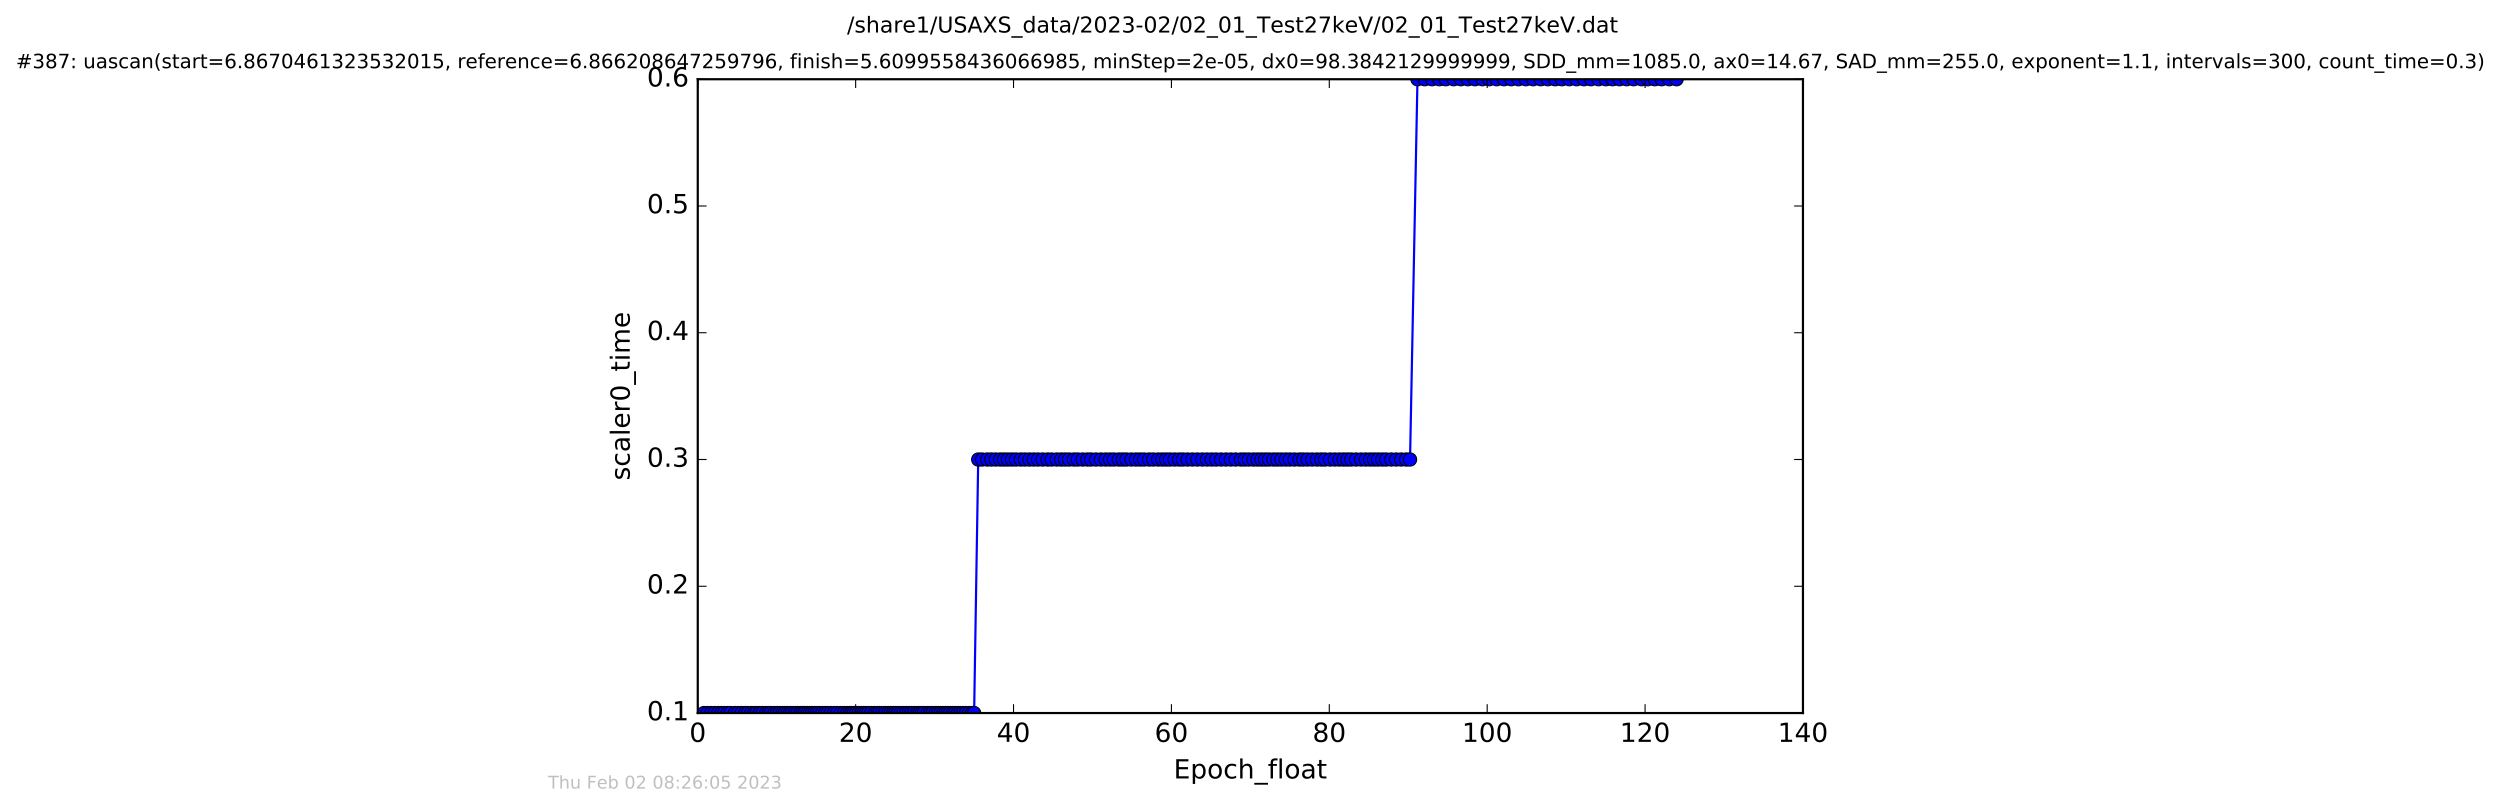 <?xml version="1.0" encoding="utf-8" standalone="no"?>
<!DOCTYPE svg PUBLIC "-//W3C//DTD SVG 1.1//EN"
  "http://www.w3.org/Graphics/SVG/1.1/DTD/svg11.dtd">
<!-- Created with matplotlib (http://matplotlib.org/) -->
<svg height="367pt" version="1.1" viewBox="0 0 1136 367" width="1136pt" xmlns="http://www.w3.org/2000/svg" xmlns:xlink="http://www.w3.org/1999/xlink">
 <defs>
  <style type="text/css">
*{stroke-linecap:butt;stroke-linejoin:round;stroke-miterlimit:100000;}
  </style>
 </defs>
 <g id="figure_1">
  <g id="patch_1">
   <path d="M 0 367.2 
L 1136.327 367.2 
L 1136.327 0 
L 0 0 
z
" style="fill:#ffffff;"/>
  </g>
  <g id="axes_1">
   <g id="patch_2">
    <path d="M 317.064 324 
L 819.264 324 
L 819.264 36 
L 317.064 36 
z
" style="fill:#ffffff;"/>
   </g>
   <g id="line2d_1">
    <path clip-path="url(#p6697262961)" d="M 319.894 324 
L 442.641 324 
L 444.502 208.8 
L 640.722 208.8 
L 644.097 36 
L 761.85 36 
L 761.85 36 
" style="fill:none;stroke:#0000ff;stroke-linecap:square;"/>
    <defs>
     <path d="M 0 3 
C 0.796 3 1.559 2.684 2.121 2.121 
C 2.684 1.559 3 0.796 3 0 
C 3 -0.796 2.684 -1.559 2.121 -2.121 
C 1.559 -2.684 0.796 -3 0 -3 
C -0.796 -3 -1.559 -2.684 -2.121 -2.121 
C -2.684 -1.559 -3 -0.796 -3 0 
C -3 0.796 -2.684 1.559 -2.121 2.121 
C -1.559 2.684 -0.796 3 0 3 
z
" id="m0f093c6218" style="stroke:#000000;stroke-width:0.5;"/>
    </defs>
    <g clip-path="url(#p6697262961)">
     <use style="fill:#0000ff;stroke:#000000;stroke-width:0.5;" x="319.894" xlink:href="#m0f093c6218" y="324"/>
     <use style="fill:#0000ff;stroke:#000000;stroke-width:0.5;" x="321.533" xlink:href="#m0f093c6218" y="324"/>
     <use style="fill:#0000ff;stroke:#000000;stroke-width:0.5;" x="323.145" xlink:href="#m0f093c6218" y="324"/>
     <use style="fill:#0000ff;stroke:#000000;stroke-width:0.5;" x="324.766" xlink:href="#m0f093c6218" y="324"/>
     <use style="fill:#0000ff;stroke:#000000;stroke-width:0.5;" x="326.367" xlink:href="#m0f093c6218" y="324"/>
     <use style="fill:#0000ff;stroke:#000000;stroke-width:0.5;" x="327.781" xlink:href="#m0f093c6218" y="324"/>
     <use style="fill:#0000ff;stroke:#000000;stroke-width:0.5;" x="328.993" xlink:href="#m0f093c6218" y="324"/>
     <use style="fill:#0000ff;stroke:#000000;stroke-width:0.5;" x="330.6" xlink:href="#m0f093c6218" y="324"/>
     <use style="fill:#0000ff;stroke:#000000;stroke-width:0.5;" x="331.894" xlink:href="#m0f093c6218" y="324"/>
     <use style="fill:#0000ff;stroke:#000000;stroke-width:0.5;" x="334.016" xlink:href="#m0f093c6218" y="324"/>
     <use style="fill:#0000ff;stroke:#000000;stroke-width:0.5;" x="335.342" xlink:href="#m0f093c6218" y="324"/>
     <use style="fill:#0000ff;stroke:#000000;stroke-width:0.5;" x="336.951" xlink:href="#m0f093c6218" y="324"/>
     <use style="fill:#0000ff;stroke:#000000;stroke-width:0.5;" x="338.557" xlink:href="#m0f093c6218" y="324"/>
     <use style="fill:#0000ff;stroke:#000000;stroke-width:0.5;" x="339.695" xlink:href="#m0f093c6218" y="324"/>
     <use style="fill:#0000ff;stroke:#000000;stroke-width:0.5;" x="341.303" xlink:href="#m0f093c6218" y="324"/>
     <use style="fill:#0000ff;stroke:#000000;stroke-width:0.5;" x="342.709" xlink:href="#m0f093c6218" y="324"/>
     <use style="fill:#0000ff;stroke:#000000;stroke-width:0.5;" x="343.778" xlink:href="#m0f093c6218" y="324"/>
     <use style="fill:#0000ff;stroke:#000000;stroke-width:0.5;" x="345.196" xlink:href="#m0f093c6218" y="324"/>
     <use style="fill:#0000ff;stroke:#000000;stroke-width:0.5;" x="346.455" xlink:href="#m0f093c6218" y="324"/>
     <use style="fill:#0000ff;stroke:#000000;stroke-width:0.5;" x="348.074" xlink:href="#m0f093c6218" y="324"/>
     <use style="fill:#0000ff;stroke:#000000;stroke-width:0.5;" x="349.206" xlink:href="#m0f093c6218" y="324"/>
     <use style="fill:#0000ff;stroke:#000000;stroke-width:0.5;" x="350.271" xlink:href="#m0f093c6218" y="324"/>
     <use style="fill:#0000ff;stroke:#000000;stroke-width:0.5;" x="351.896" xlink:href="#m0f093c6218" y="324"/>
     <use style="fill:#0000ff;stroke:#000000;stroke-width:0.5;" x="353.027" xlink:href="#m0f093c6218" y="324"/>
     <use style="fill:#0000ff;stroke:#000000;stroke-width:0.5;" x="354.212" xlink:href="#m0f093c6218" y="324"/>
     <use style="fill:#0000ff;stroke:#000000;stroke-width:0.5;" x="355.602" xlink:href="#m0f093c6218" y="324"/>
     <use style="fill:#0000ff;stroke:#000000;stroke-width:0.5;" x="356.609" xlink:href="#m0f093c6218" y="324"/>
     <use style="fill:#0000ff;stroke:#000000;stroke-width:0.5;" x="357.799" xlink:href="#m0f093c6218" y="324"/>
     <use style="fill:#0000ff;stroke:#000000;stroke-width:0.5;" x="358.967" xlink:href="#m0f093c6218" y="324"/>
     <use style="fill:#0000ff;stroke:#000000;stroke-width:0.5;" x="359.966" xlink:href="#m0f093c6218" y="324"/>
     <use style="fill:#0000ff;stroke:#000000;stroke-width:0.5;" x="361.284" xlink:href="#m0f093c6218" y="324"/>
     <use style="fill:#0000ff;stroke:#000000;stroke-width:0.5;" x="362.366" xlink:href="#m0f093c6218" y="324"/>
     <use style="fill:#0000ff;stroke:#000000;stroke-width:0.5;" x="363.731" xlink:href="#m0f093c6218" y="324"/>
     <use style="fill:#0000ff;stroke:#000000;stroke-width:0.5;" x="364.698" xlink:href="#m0f093c6218" y="324"/>
     <use style="fill:#0000ff;stroke:#000000;stroke-width:0.5;" x="365.694" xlink:href="#m0f093c6218" y="324"/>
     <use style="fill:#0000ff;stroke:#000000;stroke-width:0.5;" x="366.898" xlink:href="#m0f093c6218" y="324"/>
     <use style="fill:#0000ff;stroke:#000000;stroke-width:0.5;" x="368.04" xlink:href="#m0f093c6218" y="324"/>
     <use style="fill:#0000ff;stroke:#000000;stroke-width:0.5;" x="368.996" xlink:href="#m0f093c6218" y="324"/>
     <use style="fill:#0000ff;stroke:#000000;stroke-width:0.5;" x="370.125" xlink:href="#m0f093c6218" y="324"/>
     <use style="fill:#0000ff;stroke:#000000;stroke-width:0.5;" x="371.076" xlink:href="#m0f093c6218" y="324"/>
     <use style="fill:#0000ff;stroke:#000000;stroke-width:0.5;" x="372.28" xlink:href="#m0f093c6218" y="324"/>
     <use style="fill:#0000ff;stroke:#000000;stroke-width:0.5;" x="373.647" xlink:href="#m0f093c6218" y="324"/>
     <use style="fill:#0000ff;stroke:#000000;stroke-width:0.5;" x="374.921" xlink:href="#m0f093c6218" y="324"/>
     <use style="fill:#0000ff;stroke:#000000;stroke-width:0.5;" x="376.168" xlink:href="#m0f093c6218" y="324"/>
     <use style="fill:#0000ff;stroke:#000000;stroke-width:0.5;" x="377.538" xlink:href="#m0f093c6218" y="324"/>
     <use style="fill:#0000ff;stroke:#000000;stroke-width:0.5;" x="379.037" xlink:href="#m0f093c6218" y="324"/>
     <use style="fill:#0000ff;stroke:#000000;stroke-width:0.5;" x="380.412" xlink:href="#m0f093c6218" y="324"/>
     <use style="fill:#0000ff;stroke:#000000;stroke-width:0.5;" x="382.032" xlink:href="#m0f093c6218" y="324"/>
     <use style="fill:#0000ff;stroke:#000000;stroke-width:0.5;" x="383.522" xlink:href="#m0f093c6218" y="324"/>
     <use style="fill:#0000ff;stroke:#000000;stroke-width:0.5;" x="384.889" xlink:href="#m0f093c6218" y="324"/>
     <use style="fill:#0000ff;stroke:#000000;stroke-width:0.5;" x="386.038" xlink:href="#m0f093c6218" y="324"/>
     <use style="fill:#0000ff;stroke:#000000;stroke-width:0.5;" x="387.047" xlink:href="#m0f093c6218" y="324"/>
     <use style="fill:#0000ff;stroke:#000000;stroke-width:0.5;" x="388" xlink:href="#m0f093c6218" y="324"/>
     <use style="fill:#0000ff;stroke:#000000;stroke-width:0.5;" x="389.013" xlink:href="#m0f093c6218" y="324"/>
     <use style="fill:#0000ff;stroke:#000000;stroke-width:0.5;" x="390.089" xlink:href="#m0f093c6218" y="324"/>
     <use style="fill:#0000ff;stroke:#000000;stroke-width:0.5;" x="391.349" xlink:href="#m0f093c6218" y="324"/>
     <use style="fill:#0000ff;stroke:#000000;stroke-width:0.5;" x="392.481" xlink:href="#m0f093c6218" y="324"/>
     <use style="fill:#0000ff;stroke:#000000;stroke-width:0.5;" x="393.502" xlink:href="#m0f093c6218" y="324"/>
     <use style="fill:#0000ff;stroke:#000000;stroke-width:0.5;" x="394.555" xlink:href="#m0f093c6218" y="324"/>
     <use style="fill:#0000ff;stroke:#000000;stroke-width:0.5;" x="395.83" xlink:href="#m0f093c6218" y="324"/>
     <use style="fill:#0000ff;stroke:#000000;stroke-width:0.5;" x="397.448" xlink:href="#m0f093c6218" y="324"/>
     <use style="fill:#0000ff;stroke:#000000;stroke-width:0.5;" x="398.588" xlink:href="#m0f093c6218" y="324"/>
     <use style="fill:#0000ff;stroke:#000000;stroke-width:0.5;" x="399.6" xlink:href="#m0f093c6218" y="324"/>
     <use style="fill:#0000ff;stroke:#000000;stroke-width:0.5;" x="400.982" xlink:href="#m0f093c6218" y="324"/>
     <use style="fill:#0000ff;stroke:#000000;stroke-width:0.5;" x="402.232" xlink:href="#m0f093c6218" y="324"/>
     <use style="fill:#0000ff;stroke:#000000;stroke-width:0.5;" x="403.617" xlink:href="#m0f093c6218" y="324"/>
     <use style="fill:#0000ff;stroke:#000000;stroke-width:0.5;" x="404.752" xlink:href="#m0f093c6218" y="324"/>
     <use style="fill:#0000ff;stroke:#000000;stroke-width:0.5;" x="405.82" xlink:href="#m0f093c6218" y="324"/>
     <use style="fill:#0000ff;stroke:#000000;stroke-width:0.5;" x="406.835" xlink:href="#m0f093c6218" y="324"/>
     <use style="fill:#0000ff;stroke:#000000;stroke-width:0.5;" x="407.959" xlink:href="#m0f093c6218" y="324"/>
     <use style="fill:#0000ff;stroke:#000000;stroke-width:0.5;" x="409.238" xlink:href="#m0f093c6218" y="324"/>
     <use style="fill:#0000ff;stroke:#000000;stroke-width:0.5;" x="410.479" xlink:href="#m0f093c6218" y="324"/>
     <use style="fill:#0000ff;stroke:#000000;stroke-width:0.5;" x="411.739" xlink:href="#m0f093c6218" y="324"/>
     <use style="fill:#0000ff;stroke:#000000;stroke-width:0.5;" x="412.873" xlink:href="#m0f093c6218" y="324"/>
     <use style="fill:#0000ff;stroke:#000000;stroke-width:0.5;" x="414.122" xlink:href="#m0f093c6218" y="324"/>
     <use style="fill:#0000ff;stroke:#000000;stroke-width:0.5;" x="415.33" xlink:href="#m0f093c6218" y="324"/>
     <use style="fill:#0000ff;stroke:#000000;stroke-width:0.5;" x="416.751" xlink:href="#m0f093c6218" y="324"/>
     <use style="fill:#0000ff;stroke:#000000;stroke-width:0.5;" x="417.862" xlink:href="#m0f093c6218" y="324"/>
     <use style="fill:#0000ff;stroke:#000000;stroke-width:0.5;" x="418.855" xlink:href="#m0f093c6218" y="324"/>
     <use style="fill:#0000ff;stroke:#000000;stroke-width:0.5;" x="419.864" xlink:href="#m0f093c6218" y="324"/>
     <use style="fill:#0000ff;stroke:#000000;stroke-width:0.5;" x="421.505" xlink:href="#m0f093c6218" y="324"/>
     <use style="fill:#0000ff;stroke:#000000;stroke-width:0.5;" x="422.735" xlink:href="#m0f093c6218" y="324"/>
     <use style="fill:#0000ff;stroke:#000000;stroke-width:0.5;" x="423.757" xlink:href="#m0f093c6218" y="324"/>
     <use style="fill:#0000ff;stroke:#000000;stroke-width:0.5;" x="425.16" xlink:href="#m0f093c6218" y="324"/>
     <use style="fill:#0000ff;stroke:#000000;stroke-width:0.5;" x="426.266" xlink:href="#m0f093c6218" y="324"/>
     <use style="fill:#0000ff;stroke:#000000;stroke-width:0.5;" x="427.406" xlink:href="#m0f093c6218" y="324"/>
     <use style="fill:#0000ff;stroke:#000000;stroke-width:0.5;" x="428.61" xlink:href="#m0f093c6218" y="324"/>
     <use style="fill:#0000ff;stroke:#000000;stroke-width:0.5;" x="429.611" xlink:href="#m0f093c6218" y="324"/>
     <use style="fill:#0000ff;stroke:#000000;stroke-width:0.5;" x="430.632" xlink:href="#m0f093c6218" y="324"/>
     <use style="fill:#0000ff;stroke:#000000;stroke-width:0.5;" x="431.759" xlink:href="#m0f093c6218" y="324"/>
     <use style="fill:#0000ff;stroke:#000000;stroke-width:0.5;" x="433.013" xlink:href="#m0f093c6218" y="324"/>
     <use style="fill:#0000ff;stroke:#000000;stroke-width:0.5;" x="434.035" xlink:href="#m0f093c6218" y="324"/>
     <use style="fill:#0000ff;stroke:#000000;stroke-width:0.5;" x="435.285" xlink:href="#m0f093c6218" y="324"/>
     <use style="fill:#0000ff;stroke:#000000;stroke-width:0.5;" x="436.436" xlink:href="#m0f093c6218" y="324"/>
     <use style="fill:#0000ff;stroke:#000000;stroke-width:0.5;" x="437.631" xlink:href="#m0f093c6218" y="324"/>
     <use style="fill:#0000ff;stroke:#000000;stroke-width:0.5;" x="438.877" xlink:href="#m0f093c6218" y="324"/>
     <use style="fill:#0000ff;stroke:#000000;stroke-width:0.5;" x="440.251" xlink:href="#m0f093c6218" y="324"/>
     <use style="fill:#0000ff;stroke:#000000;stroke-width:0.5;" x="441.631" xlink:href="#m0f093c6218" y="324"/>
     <use style="fill:#0000ff;stroke:#000000;stroke-width:0.5;" x="442.641" xlink:href="#m0f093c6218" y="324"/>
     <use style="fill:#0000ff;stroke:#000000;stroke-width:0.5;" x="444.502" xlink:href="#m0f093c6218" y="208.8"/>
     <use style="fill:#0000ff;stroke:#000000;stroke-width:0.5;" x="446.236" xlink:href="#m0f093c6218" y="208.8"/>
     <use style="fill:#0000ff;stroke:#000000;stroke-width:0.5;" x="448.576" xlink:href="#m0f093c6218" y="208.8"/>
     <use style="fill:#0000ff;stroke:#000000;stroke-width:0.5;" x="450.431" xlink:href="#m0f093c6218" y="208.8"/>
     <use style="fill:#0000ff;stroke:#000000;stroke-width:0.5;" x="452.451" xlink:href="#m0f093c6218" y="208.8"/>
     <use style="fill:#0000ff;stroke:#000000;stroke-width:0.5;" x="454.485" xlink:href="#m0f093c6218" y="208.8"/>
     <use style="fill:#0000ff;stroke:#000000;stroke-width:0.5;" x="456.222" xlink:href="#m0f093c6218" y="208.8"/>
     <use style="fill:#0000ff;stroke:#000000;stroke-width:0.5;" x="457.958" xlink:href="#m0f093c6218" y="208.8"/>
     <use style="fill:#0000ff;stroke:#000000;stroke-width:0.5;" x="459.807" xlink:href="#m0f093c6218" y="208.8"/>
     <use style="fill:#0000ff;stroke:#000000;stroke-width:0.5;" x="461.664" xlink:href="#m0f093c6218" y="208.8"/>
     <use style="fill:#0000ff;stroke:#000000;stroke-width:0.5;" x="463.809" xlink:href="#m0f093c6218" y="208.8"/>
     <use style="fill:#0000ff;stroke:#000000;stroke-width:0.5;" x="465.735" xlink:href="#m0f093c6218" y="208.8"/>
     <use style="fill:#0000ff;stroke:#000000;stroke-width:0.5;" x="467.757" xlink:href="#m0f093c6218" y="208.8"/>
     <use style="fill:#0000ff;stroke:#000000;stroke-width:0.5;" x="469.72" xlink:href="#m0f093c6218" y="208.8"/>
     <use style="fill:#0000ff;stroke:#000000;stroke-width:0.5;" x="471.671" xlink:href="#m0f093c6218" y="208.8"/>
     <use style="fill:#0000ff;stroke:#000000;stroke-width:0.5;" x="473.799" xlink:href="#m0f093c6218" y="208.8"/>
     <use style="fill:#0000ff;stroke:#000000;stroke-width:0.5;" x="476.007" xlink:href="#m0f093c6218" y="208.8"/>
     <use style="fill:#0000ff;stroke:#000000;stroke-width:0.5;" x="477.862" xlink:href="#m0f093c6218" y="208.8"/>
     <use style="fill:#0000ff;stroke:#000000;stroke-width:0.5;" x="480.198" xlink:href="#m0f093c6218" y="208.8"/>
     <use style="fill:#0000ff;stroke:#000000;stroke-width:0.5;" x="482.169" xlink:href="#m0f093c6218" y="208.8"/>
     <use style="fill:#0000ff;stroke:#000000;stroke-width:0.5;" x="483.964" xlink:href="#m0f093c6218" y="208.8"/>
     <use style="fill:#0000ff;stroke:#000000;stroke-width:0.5;" x="485.761" xlink:href="#m0f093c6218" y="208.8"/>
     <use style="fill:#0000ff;stroke:#000000;stroke-width:0.5;" x="487.97" xlink:href="#m0f093c6218" y="208.8"/>
     <use style="fill:#0000ff;stroke:#000000;stroke-width:0.5;" x="489.72" xlink:href="#m0f093c6218" y="208.8"/>
     <use style="fill:#0000ff;stroke:#000000;stroke-width:0.5;" x="491.962" xlink:href="#m0f093c6218" y="208.8"/>
     <use style="fill:#0000ff;stroke:#000000;stroke-width:0.5;" x="494.07" xlink:href="#m0f093c6218" y="208.8"/>
     <use style="fill:#0000ff;stroke:#000000;stroke-width:0.5;" x="495.794" xlink:href="#m0f093c6218" y="208.8"/>
     <use style="fill:#0000ff;stroke:#000000;stroke-width:0.5;" x="498.012" xlink:href="#m0f093c6218" y="208.8"/>
     <use style="fill:#0000ff;stroke:#000000;stroke-width:0.5;" x="500.219" xlink:href="#m0f093c6218" y="208.8"/>
     <use style="fill:#0000ff;stroke:#000000;stroke-width:0.5;" x="502.372" xlink:href="#m0f093c6218" y="208.8"/>
     <use style="fill:#0000ff;stroke:#000000;stroke-width:0.5;" x="504.343" xlink:href="#m0f093c6218" y="208.8"/>
     <use style="fill:#0000ff;stroke:#000000;stroke-width:0.5;" x="506.206" xlink:href="#m0f093c6218" y="208.8"/>
     <use style="fill:#0000ff;stroke:#000000;stroke-width:0.5;" x="508.418" xlink:href="#m0f093c6218" y="208.8"/>
     <use style="fill:#0000ff;stroke:#000000;stroke-width:0.5;" x="510.146" xlink:href="#m0f093c6218" y="208.8"/>
     <use style="fill:#0000ff;stroke:#000000;stroke-width:0.5;" x="511.874" xlink:href="#m0f093c6218" y="208.8"/>
     <use style="fill:#0000ff;stroke:#000000;stroke-width:0.5;" x="514.096" xlink:href="#m0f093c6218" y="208.8"/>
     <use style="fill:#0000ff;stroke:#000000;stroke-width:0.5;" x="516.184" xlink:href="#m0f093c6218" y="208.8"/>
     <use style="fill:#0000ff;stroke:#000000;stroke-width:0.5;" x="518.039" xlink:href="#m0f093c6218" y="208.8"/>
     <use style="fill:#0000ff;stroke:#000000;stroke-width:0.5;" x="519.849" xlink:href="#m0f093c6218" y="208.8"/>
     <use style="fill:#0000ff;stroke:#000000;stroke-width:0.5;" x="522.124" xlink:href="#m0f093c6218" y="208.8"/>
     <use style="fill:#0000ff;stroke:#000000;stroke-width:0.5;" x="524.023" xlink:href="#m0f093c6218" y="208.8"/>
     <use style="fill:#0000ff;stroke:#000000;stroke-width:0.5;" x="526.237" xlink:href="#m0f093c6218" y="208.8"/>
     <use style="fill:#0000ff;stroke:#000000;stroke-width:0.5;" x="528.145" xlink:href="#m0f093c6218" y="208.8"/>
     <use style="fill:#0000ff;stroke:#000000;stroke-width:0.5;" x="529.877" xlink:href="#m0f093c6218" y="208.8"/>
     <use style="fill:#0000ff;stroke:#000000;stroke-width:0.5;" x="531.607" xlink:href="#m0f093c6218" y="208.8"/>
     <use style="fill:#0000ff;stroke:#000000;stroke-width:0.5;" x="533.7" xlink:href="#m0f093c6218" y="208.8"/>
     <use style="fill:#0000ff;stroke:#000000;stroke-width:0.5;" x="535.789" xlink:href="#m0f093c6218" y="208.8"/>
     <use style="fill:#0000ff;stroke:#000000;stroke-width:0.5;" x="537.52" xlink:href="#m0f093c6218" y="208.8"/>
     <use style="fill:#0000ff;stroke:#000000;stroke-width:0.5;" x="539.622" xlink:href="#m0f093c6218" y="208.8"/>
     <use style="fill:#0000ff;stroke:#000000;stroke-width:0.5;" x="541.844" xlink:href="#m0f093c6218" y="208.8"/>
     <use style="fill:#0000ff;stroke:#000000;stroke-width:0.5;" x="544.054" xlink:href="#m0f093c6218" y="208.8"/>
     <use style="fill:#0000ff;stroke:#000000;stroke-width:0.5;" x="546.314" xlink:href="#m0f093c6218" y="208.8"/>
     <use style="fill:#0000ff;stroke:#000000;stroke-width:0.5;" x="548.463" xlink:href="#m0f093c6218" y="208.8"/>
     <use style="fill:#0000ff;stroke:#000000;stroke-width:0.5;" x="550.571" xlink:href="#m0f093c6218" y="208.8"/>
     <use style="fill:#0000ff;stroke:#000000;stroke-width:0.5;" x="552.603" xlink:href="#m0f093c6218" y="208.8"/>
     <use style="fill:#0000ff;stroke:#000000;stroke-width:0.5;" x="554.816" xlink:href="#m0f093c6218" y="208.8"/>
     <use style="fill:#0000ff;stroke:#000000;stroke-width:0.5;" x="557.075" xlink:href="#m0f093c6218" y="208.8"/>
     <use style="fill:#0000ff;stroke:#000000;stroke-width:0.5;" x="559.291" xlink:href="#m0f093c6218" y="208.8"/>
     <use style="fill:#0000ff;stroke:#000000;stroke-width:0.5;" x="561.464" xlink:href="#m0f093c6218" y="208.8"/>
     <use style="fill:#0000ff;stroke:#000000;stroke-width:0.5;" x="563.834" xlink:href="#m0f093c6218" y="208.8"/>
     <use style="fill:#0000ff;stroke:#000000;stroke-width:0.5;" x="565.575" xlink:href="#m0f093c6218" y="208.8"/>
     <use style="fill:#0000ff;stroke:#000000;stroke-width:0.5;" x="567.48" xlink:href="#m0f093c6218" y="208.8"/>
     <use style="fill:#0000ff;stroke:#000000;stroke-width:0.5;" x="569.575" xlink:href="#m0f093c6218" y="208.8"/>
     <use style="fill:#0000ff;stroke:#000000;stroke-width:0.5;" x="571.429" xlink:href="#m0f093c6218" y="208.8"/>
     <use style="fill:#0000ff;stroke:#000000;stroke-width:0.5;" x="573.168" xlink:href="#m0f093c6218" y="208.8"/>
     <use style="fill:#0000ff;stroke:#000000;stroke-width:0.5;" x="574.904" xlink:href="#m0f093c6218" y="208.8"/>
     <use style="fill:#0000ff;stroke:#000000;stroke-width:0.5;" x="576.619" xlink:href="#m0f093c6218" y="208.8"/>
     <use style="fill:#0000ff;stroke:#000000;stroke-width:0.5;" x="578.665" xlink:href="#m0f093c6218" y="208.8"/>
     <use style="fill:#0000ff;stroke:#000000;stroke-width:0.5;" x="580.393" xlink:href="#m0f093c6218" y="208.8"/>
     <use style="fill:#0000ff;stroke:#000000;stroke-width:0.5;" x="582.251" xlink:href="#m0f093c6218" y="208.8"/>
     <use style="fill:#0000ff;stroke:#000000;stroke-width:0.5;" x="584.224" xlink:href="#m0f093c6218" y="208.8"/>
     <use style="fill:#0000ff;stroke:#000000;stroke-width:0.5;" x="586.075" xlink:href="#m0f093c6218" y="208.8"/>
     <use style="fill:#0000ff;stroke:#000000;stroke-width:0.5;" x="588.204" xlink:href="#m0f093c6218" y="208.8"/>
     <use style="fill:#0000ff;stroke:#000000;stroke-width:0.5;" x="590.436" xlink:href="#m0f093c6218" y="208.8"/>
     <use style="fill:#0000ff;stroke:#000000;stroke-width:0.5;" x="592.182" xlink:href="#m0f093c6218" y="208.8"/>
     <use style="fill:#0000ff;stroke:#000000;stroke-width:0.5;" x="594.144" xlink:href="#m0f093c6218" y="208.8"/>
     <use style="fill:#0000ff;stroke:#000000;stroke-width:0.5;" x="596.243" xlink:href="#m0f093c6218" y="208.8"/>
     <use style="fill:#0000ff;stroke:#000000;stroke-width:0.5;" x="598.395" xlink:href="#m0f093c6218" y="208.8"/>
     <use style="fill:#0000ff;stroke:#000000;stroke-width:0.5;" x="600.355" xlink:href="#m0f093c6218" y="208.8"/>
     <use style="fill:#0000ff;stroke:#000000;stroke-width:0.5;" x="602.09" xlink:href="#m0f093c6218" y="208.8"/>
     <use style="fill:#0000ff;stroke:#000000;stroke-width:0.5;" x="604.384" xlink:href="#m0f093c6218" y="208.8"/>
     <use style="fill:#0000ff;stroke:#000000;stroke-width:0.5;" x="606.529" xlink:href="#m0f093c6218" y="208.8"/>
     <use style="fill:#0000ff;stroke:#000000;stroke-width:0.5;" x="608.625" xlink:href="#m0f093c6218" y="208.8"/>
     <use style="fill:#0000ff;stroke:#000000;stroke-width:0.5;" x="610.52" xlink:href="#m0f093c6218" y="208.8"/>
     <use style="fill:#0000ff;stroke:#000000;stroke-width:0.5;" x="612.258" xlink:href="#m0f093c6218" y="208.8"/>
     <use style="fill:#0000ff;stroke:#000000;stroke-width:0.5;" x="613.994" xlink:href="#m0f093c6218" y="208.8"/>
     <use style="fill:#0000ff;stroke:#000000;stroke-width:0.5;" x="616.209" xlink:href="#m0f093c6218" y="208.8"/>
     <use style="fill:#0000ff;stroke:#000000;stroke-width:0.5;" x="618.482" xlink:href="#m0f093c6218" y="208.8"/>
     <use style="fill:#0000ff;stroke:#000000;stroke-width:0.5;" x="620.58" xlink:href="#m0f093c6218" y="208.8"/>
     <use style="fill:#0000ff;stroke:#000000;stroke-width:0.5;" x="622.553" xlink:href="#m0f093c6218" y="208.8"/>
     <use style="fill:#0000ff;stroke:#000000;stroke-width:0.5;" x="624.348" xlink:href="#m0f093c6218" y="208.8"/>
     <use style="fill:#0000ff;stroke:#000000;stroke-width:0.5;" x="626.139" xlink:href="#m0f093c6218" y="208.8"/>
     <use style="fill:#0000ff;stroke:#000000;stroke-width:0.5;" x="628.097" xlink:href="#m0f093c6218" y="208.8"/>
     <use style="fill:#0000ff;stroke:#000000;stroke-width:0.5;" x="629.889" xlink:href="#m0f093c6218" y="208.8"/>
     <use style="fill:#0000ff;stroke:#000000;stroke-width:0.5;" x="632.172" xlink:href="#m0f093c6218" y="208.8"/>
     <use style="fill:#0000ff;stroke:#000000;stroke-width:0.5;" x="634.446" xlink:href="#m0f093c6218" y="208.8"/>
     <use style="fill:#0000ff;stroke:#000000;stroke-width:0.5;" x="636.668" xlink:href="#m0f093c6218" y="208.8"/>
     <use style="fill:#0000ff;stroke:#000000;stroke-width:0.5;" x="638.932" xlink:href="#m0f093c6218" y="208.8"/>
     <use style="fill:#0000ff;stroke:#000000;stroke-width:0.5;" x="640.722" xlink:href="#m0f093c6218" y="208.8"/>
     <use style="fill:#0000ff;stroke:#000000;stroke-width:0.5;" x="644.097" xlink:href="#m0f093c6218" y="36"/>
     <use style="fill:#0000ff;stroke:#000000;stroke-width:0.5;" x="647.426" xlink:href="#m0f093c6218" y="36"/>
     <use style="fill:#0000ff;stroke:#000000;stroke-width:0.5;" x="650.713" xlink:href="#m0f093c6218" y="36"/>
     <use style="fill:#0000ff;stroke:#000000;stroke-width:0.5;" x="653.996" xlink:href="#m0f093c6218" y="36"/>
     <use style="fill:#0000ff;stroke:#000000;stroke-width:0.5;" x="656.983" xlink:href="#m0f093c6218" y="36"/>
     <use style="fill:#0000ff;stroke:#000000;stroke-width:0.5;" x="660.52" xlink:href="#m0f093c6218" y="36"/>
     <use style="fill:#0000ff;stroke:#000000;stroke-width:0.5;" x="663.803" xlink:href="#m0f093c6218" y="36"/>
     <use style="fill:#0000ff;stroke:#000000;stroke-width:0.5;" x="667.015" xlink:href="#m0f093c6218" y="36"/>
     <use style="fill:#0000ff;stroke:#000000;stroke-width:0.5;" x="670.251" xlink:href="#m0f093c6218" y="36"/>
     <use style="fill:#0000ff;stroke:#000000;stroke-width:0.5;" x="673.603" xlink:href="#m0f093c6218" y="36"/>
     <use style="fill:#0000ff;stroke:#000000;stroke-width:0.5;" x="676.716" xlink:href="#m0f093c6218" y="36"/>
     <use style="fill:#0000ff;stroke:#000000;stroke-width:0.5;" x="680.079" xlink:href="#m0f093c6218" y="36"/>
     <use style="fill:#0000ff;stroke:#000000;stroke-width:0.5;" x="683.428" xlink:href="#m0f093c6218" y="36"/>
     <use style="fill:#0000ff;stroke:#000000;stroke-width:0.5;" x="686.704" xlink:href="#m0f093c6218" y="36"/>
     <use style="fill:#0000ff;stroke:#000000;stroke-width:0.5;" x="689.985" xlink:href="#m0f093c6218" y="36"/>
     <use style="fill:#0000ff;stroke:#000000;stroke-width:0.5;" x="693.336" xlink:href="#m0f093c6218" y="36"/>
     <use style="fill:#0000ff;stroke:#000000;stroke-width:0.5;" x="696.68" xlink:href="#m0f093c6218" y="36"/>
     <use style="fill:#0000ff;stroke:#000000;stroke-width:0.5;" x="700.097" xlink:href="#m0f093c6218" y="36"/>
     <use style="fill:#0000ff;stroke:#000000;stroke-width:0.5;" x="703.338" xlink:href="#m0f093c6218" y="36"/>
     <use style="fill:#0000ff;stroke:#000000;stroke-width:0.5;" x="706.657" xlink:href="#m0f093c6218" y="36"/>
     <use style="fill:#0000ff;stroke:#000000;stroke-width:0.5;" x="709.706" xlink:href="#m0f093c6218" y="36"/>
     <use style="fill:#0000ff;stroke:#000000;stroke-width:0.5;" x="713.057" xlink:href="#m0f093c6218" y="36"/>
     <use style="fill:#0000ff;stroke:#000000;stroke-width:0.5;" x="716.412" xlink:href="#m0f093c6218" y="36"/>
     <use style="fill:#0000ff;stroke:#000000;stroke-width:0.5;" x="719.756" xlink:href="#m0f093c6218" y="36"/>
     <use style="fill:#0000ff;stroke:#000000;stroke-width:0.5;" x="722.948" xlink:href="#m0f093c6218" y="36"/>
     <use style="fill:#0000ff;stroke:#000000;stroke-width:0.5;" x="726.349" xlink:href="#m0f093c6218" y="36"/>
     <use style="fill:#0000ff;stroke:#000000;stroke-width:0.5;" x="729.691" xlink:href="#m0f093c6218" y="36"/>
     <use style="fill:#0000ff;stroke:#000000;stroke-width:0.5;" x="732.744" xlink:href="#m0f093c6218" y="36"/>
     <use style="fill:#0000ff;stroke:#000000;stroke-width:0.5;" x="735.906" xlink:href="#m0f093c6218" y="36"/>
     <use style="fill:#0000ff;stroke:#000000;stroke-width:0.5;" x="739.136" xlink:href="#m0f093c6218" y="36"/>
     <use style="fill:#0000ff;stroke:#000000;stroke-width:0.5;" x="742.353" xlink:href="#m0f093c6218" y="36"/>
     <use style="fill:#0000ff;stroke:#000000;stroke-width:0.5;" x="745.886" xlink:href="#m0f093c6218" y="36"/>
     <use style="fill:#0000ff;stroke:#000000;stroke-width:0.5;" x="748.759" xlink:href="#m0f093c6218" y="36"/>
     <use style="fill:#0000ff;stroke:#000000;stroke-width:0.5;" x="751.941" xlink:href="#m0f093c6218" y="36"/>
     <use style="fill:#0000ff;stroke:#000000;stroke-width:0.5;" x="755.05" xlink:href="#m0f093c6218" y="36"/>
     <use style="fill:#0000ff;stroke:#000000;stroke-width:0.5;" x="758.503" xlink:href="#m0f093c6218" y="36"/>
     <use style="fill:#0000ff;stroke:#000000;stroke-width:0.5;" x="761.85" xlink:href="#m0f093c6218" y="36"/>
    </g>
   </g>
   <g id="patch_3">
    <path d="M 317.064 36 
L 819.264 36 
" style="fill:none;stroke:#000000;stroke-linecap:square;stroke-linejoin:miter;"/>
   </g>
   <g id="patch_4">
    <path d="M 819.264 324 
L 819.264 36 
" style="fill:none;stroke:#000000;stroke-linecap:square;stroke-linejoin:miter;"/>
   </g>
   <g id="patch_5">
    <path d="M 317.064 324 
L 819.264 324 
" style="fill:none;stroke:#000000;stroke-linecap:square;stroke-linejoin:miter;"/>
   </g>
   <g id="patch_6">
    <path d="M 317.064 324 
L 317.064 36 
" style="fill:none;stroke:#000000;stroke-linecap:square;stroke-linejoin:miter;"/>
   </g>
   <g id="matplotlib.axis_1">
    <g id="xtick_1">
     <g id="line2d_2">
      <defs>
       <path d="M 0 0 
L 0 -4 
" id="m287206530d" style="stroke:#000000;stroke-width:0.5;"/>
      </defs>
      <g>
       <use style="stroke:#000000;stroke-width:0.5;" x="317.064" xlink:href="#m287206530d" y="324"/>
      </g>
     </g>
     <g id="line2d_3">
      <defs>
       <path d="M 0 0 
L 0 4 
" id="m10ec77f23d" style="stroke:#000000;stroke-width:0.5;"/>
      </defs>
      <g>
       <use style="stroke:#000000;stroke-width:0.5;" x="317.064" xlink:href="#m10ec77f23d" y="36"/>
      </g>
     </g>
     <g id="text_1">
      <!-- 0 -->
      <defs>
       <path d="M 31.781 66.406 
Q 24.172 66.406 20.328 58.906 
Q 16.5 51.422 16.5 36.375 
Q 16.5 21.391 20.328 13.891 
Q 24.172 6.391 31.781 6.391 
Q 39.453 6.391 43.281 13.891 
Q 47.125 21.391 47.125 36.375 
Q 47.125 51.422 43.281 58.906 
Q 39.453 66.406 31.781 66.406 
M 31.781 74.219 
Q 44.047 74.219 50.516 64.516 
Q 56.984 54.828 56.984 36.375 
Q 56.984 17.969 50.516 8.266 
Q 44.047 -1.422 31.781 -1.422 
Q 19.531 -1.422 13.062 8.266 
Q 6.594 17.969 6.594 36.375 
Q 6.594 54.828 13.062 64.516 
Q 19.531 74.219 31.781 74.219 
" id="BitstreamVeraSans-Roman-30"/>
      </defs>
      <g transform="translate(313.246 337.118)scale(0.12 -0.12)">
       <use xlink:href="#BitstreamVeraSans-Roman-30"/>
      </g>
     </g>
    </g>
    <g id="xtick_2">
     <g id="line2d_4">
      <g>
       <use style="stroke:#000000;stroke-width:0.5;" x="388.807" xlink:href="#m287206530d" y="324"/>
      </g>
     </g>
     <g id="line2d_5">
      <g>
       <use style="stroke:#000000;stroke-width:0.5;" x="388.807" xlink:href="#m10ec77f23d" y="36"/>
      </g>
     </g>
     <g id="text_2">
      <!-- 20 -->
      <defs>
       <path d="M 19.188 8.297 
L 53.609 8.297 
L 53.609 0 
L 7.328 0 
L 7.328 8.297 
Q 12.938 14.109 22.625 23.891 
Q 32.328 33.688 34.812 36.531 
Q 39.547 41.844 41.422 45.531 
Q 43.312 49.219 43.312 52.781 
Q 43.312 58.594 39.234 62.25 
Q 35.156 65.922 28.609 65.922 
Q 23.969 65.922 18.812 64.312 
Q 13.672 62.703 7.812 59.422 
L 7.812 69.391 
Q 13.766 71.781 18.938 73 
Q 24.125 74.219 28.422 74.219 
Q 39.75 74.219 46.484 68.547 
Q 53.219 62.891 53.219 53.422 
Q 53.219 48.922 51.531 44.891 
Q 49.859 40.875 45.406 35.406 
Q 44.188 33.984 37.641 27.219 
Q 31.109 20.453 19.188 8.297 
" id="BitstreamVeraSans-Roman-32"/>
      </defs>
      <g transform="translate(381.172 337.118)scale(0.12 -0.12)">
       <use xlink:href="#BitstreamVeraSans-Roman-32"/>
       <use x="63.623" xlink:href="#BitstreamVeraSans-Roman-30"/>
      </g>
     </g>
    </g>
    <g id="xtick_3">
     <g id="line2d_6">
      <g>
       <use style="stroke:#000000;stroke-width:0.5;" x="460.549" xlink:href="#m287206530d" y="324"/>
      </g>
     </g>
     <g id="line2d_7">
      <g>
       <use style="stroke:#000000;stroke-width:0.5;" x="460.549" xlink:href="#m10ec77f23d" y="36"/>
      </g>
     </g>
     <g id="text_3">
      <!-- 40 -->
      <defs>
       <path d="M 37.797 64.312 
L 12.891 25.391 
L 37.797 25.391 
z
M 35.203 72.906 
L 47.609 72.906 
L 47.609 25.391 
L 58.016 25.391 
L 58.016 17.188 
L 47.609 17.188 
L 47.609 0 
L 37.797 0 
L 37.797 17.188 
L 4.891 17.188 
L 4.891 26.703 
z
" id="BitstreamVeraSans-Roman-34"/>
      </defs>
      <g transform="translate(452.914 337.118)scale(0.12 -0.12)">
       <use xlink:href="#BitstreamVeraSans-Roman-34"/>
       <use x="63.623" xlink:href="#BitstreamVeraSans-Roman-30"/>
      </g>
     </g>
    </g>
    <g id="xtick_4">
     <g id="line2d_8">
      <g>
       <use style="stroke:#000000;stroke-width:0.5;" x="532.292" xlink:href="#m287206530d" y="324"/>
      </g>
     </g>
     <g id="line2d_9">
      <g>
       <use style="stroke:#000000;stroke-width:0.5;" x="532.292" xlink:href="#m10ec77f23d" y="36"/>
      </g>
     </g>
     <g id="text_4">
      <!-- 60 -->
      <defs>
       <path d="M 33.016 40.375 
Q 26.375 40.375 22.484 35.828 
Q 18.609 31.297 18.609 23.391 
Q 18.609 15.531 22.484 10.953 
Q 26.375 6.391 33.016 6.391 
Q 39.656 6.391 43.531 10.953 
Q 47.406 15.531 47.406 23.391 
Q 47.406 31.297 43.531 35.828 
Q 39.656 40.375 33.016 40.375 
M 52.594 71.297 
L 52.594 62.312 
Q 48.875 64.062 45.094 64.984 
Q 41.312 65.922 37.594 65.922 
Q 27.828 65.922 22.672 59.328 
Q 17.531 52.734 16.797 39.406 
Q 19.672 43.656 24.016 45.922 
Q 28.375 48.188 33.594 48.188 
Q 44.578 48.188 50.953 41.516 
Q 57.328 34.859 57.328 23.391 
Q 57.328 12.156 50.688 5.359 
Q 44.047 -1.422 33.016 -1.422 
Q 20.359 -1.422 13.672 8.266 
Q 6.984 17.969 6.984 36.375 
Q 6.984 53.656 15.188 63.938 
Q 23.391 74.219 37.203 74.219 
Q 40.922 74.219 44.703 73.484 
Q 48.484 72.75 52.594 71.297 
" id="BitstreamVeraSans-Roman-36"/>
      </defs>
      <g transform="translate(524.657 337.118)scale(0.12 -0.12)">
       <use xlink:href="#BitstreamVeraSans-Roman-36"/>
       <use x="63.623" xlink:href="#BitstreamVeraSans-Roman-30"/>
      </g>
     </g>
    </g>
    <g id="xtick_5">
     <g id="line2d_10">
      <g>
       <use style="stroke:#000000;stroke-width:0.5;" x="604.035" xlink:href="#m287206530d" y="324"/>
      </g>
     </g>
     <g id="line2d_11">
      <g>
       <use style="stroke:#000000;stroke-width:0.5;" x="604.035" xlink:href="#m10ec77f23d" y="36"/>
      </g>
     </g>
     <g id="text_5">
      <!-- 80 -->
      <defs>
       <path d="M 31.781 34.625 
Q 24.75 34.625 20.719 30.859 
Q 16.703 27.094 16.703 20.516 
Q 16.703 13.922 20.719 10.156 
Q 24.75 6.391 31.781 6.391 
Q 38.812 6.391 42.859 10.172 
Q 46.922 13.969 46.922 20.516 
Q 46.922 27.094 42.891 30.859 
Q 38.875 34.625 31.781 34.625 
M 21.922 38.812 
Q 15.578 40.375 12.031 44.719 
Q 8.5 49.078 8.5 55.328 
Q 8.5 64.062 14.719 69.141 
Q 20.953 74.219 31.781 74.219 
Q 42.672 74.219 48.875 69.141 
Q 55.078 64.062 55.078 55.328 
Q 55.078 49.078 51.531 44.719 
Q 48 40.375 41.703 38.812 
Q 48.828 37.156 52.797 32.312 
Q 56.781 27.484 56.781 20.516 
Q 56.781 9.906 50.312 4.234 
Q 43.844 -1.422 31.781 -1.422 
Q 19.734 -1.422 13.25 4.234 
Q 6.781 9.906 6.781 20.516 
Q 6.781 27.484 10.781 32.312 
Q 14.797 37.156 21.922 38.812 
M 18.312 54.391 
Q 18.312 48.734 21.844 45.562 
Q 25.391 42.391 31.781 42.391 
Q 38.141 42.391 41.719 45.562 
Q 45.312 48.734 45.312 54.391 
Q 45.312 60.062 41.719 63.234 
Q 38.141 66.406 31.781 66.406 
Q 25.391 66.406 21.844 63.234 
Q 18.312 60.062 18.312 54.391 
" id="BitstreamVeraSans-Roman-38"/>
      </defs>
      <g transform="translate(596.4 337.118)scale(0.12 -0.12)">
       <use xlink:href="#BitstreamVeraSans-Roman-38"/>
       <use x="63.623" xlink:href="#BitstreamVeraSans-Roman-30"/>
      </g>
     </g>
    </g>
    <g id="xtick_6">
     <g id="line2d_12">
      <g>
       <use style="stroke:#000000;stroke-width:0.5;" x="675.778" xlink:href="#m287206530d" y="324"/>
      </g>
     </g>
     <g id="line2d_13">
      <g>
       <use style="stroke:#000000;stroke-width:0.5;" x="675.778" xlink:href="#m10ec77f23d" y="36"/>
      </g>
     </g>
     <g id="text_6">
      <!-- 100 -->
      <defs>
       <path d="M 12.406 8.297 
L 28.516 8.297 
L 28.516 63.922 
L 10.984 60.406 
L 10.984 69.391 
L 28.422 72.906 
L 38.281 72.906 
L 38.281 8.297 
L 54.391 8.297 
L 54.391 0 
L 12.406 0 
z
" id="BitstreamVeraSans-Roman-31"/>
      </defs>
      <g transform="translate(664.325 337.118)scale(0.12 -0.12)">
       <use xlink:href="#BitstreamVeraSans-Roman-31"/>
       <use x="63.623" xlink:href="#BitstreamVeraSans-Roman-30"/>
       <use x="127.246" xlink:href="#BitstreamVeraSans-Roman-30"/>
      </g>
     </g>
    </g>
    <g id="xtick_7">
     <g id="line2d_14">
      <g>
       <use style="stroke:#000000;stroke-width:0.5;" x="747.521" xlink:href="#m287206530d" y="324"/>
      </g>
     </g>
     <g id="line2d_15">
      <g>
       <use style="stroke:#000000;stroke-width:0.5;" x="747.521" xlink:href="#m10ec77f23d" y="36"/>
      </g>
     </g>
     <g id="text_7">
      <!-- 120 -->
      <g transform="translate(736.068 337.118)scale(0.12 -0.12)">
       <use xlink:href="#BitstreamVeraSans-Roman-31"/>
       <use x="63.623" xlink:href="#BitstreamVeraSans-Roman-32"/>
       <use x="127.246" xlink:href="#BitstreamVeraSans-Roman-30"/>
      </g>
     </g>
    </g>
    <g id="xtick_8">
     <g id="line2d_16">
      <g>
       <use style="stroke:#000000;stroke-width:0.5;" x="819.264" xlink:href="#m287206530d" y="324"/>
      </g>
     </g>
     <g id="line2d_17">
      <g>
       <use style="stroke:#000000;stroke-width:0.5;" x="819.264" xlink:href="#m10ec77f23d" y="36"/>
      </g>
     </g>
     <g id="text_8">
      <!-- 140 -->
      <g transform="translate(807.811 337.118)scale(0.12 -0.12)">
       <use xlink:href="#BitstreamVeraSans-Roman-31"/>
       <use x="63.623" xlink:href="#BitstreamVeraSans-Roman-34"/>
       <use x="127.246" xlink:href="#BitstreamVeraSans-Roman-30"/>
      </g>
     </g>
    </g>
    <g id="text_9">
     <!-- Epoch_float -->
     <defs>
      <path d="M 50.984 -16.609 
L 50.984 -23.578 
L -0.984 -23.578 
L -0.984 -16.609 
z
" id="BitstreamVeraSans-Roman-5f"/>
      <path d="M 30.609 48.391 
Q 23.391 48.391 19.188 42.75 
Q 14.984 37.109 14.984 27.297 
Q 14.984 17.484 19.156 11.844 
Q 23.344 6.203 30.609 6.203 
Q 37.797 6.203 41.984 11.859 
Q 46.188 17.531 46.188 27.297 
Q 46.188 37.016 41.984 42.703 
Q 37.797 48.391 30.609 48.391 
M 30.609 56 
Q 42.328 56 49.016 48.375 
Q 55.719 40.766 55.719 27.297 
Q 55.719 13.875 49.016 6.219 
Q 42.328 -1.422 30.609 -1.422 
Q 18.844 -1.422 12.172 6.219 
Q 5.516 13.875 5.516 27.297 
Q 5.516 40.766 12.172 48.375 
Q 18.844 56 30.609 56 
" id="BitstreamVeraSans-Roman-6f"/>
      <path d="M 9.422 75.984 
L 18.406 75.984 
L 18.406 0 
L 9.422 0 
z
" id="BitstreamVeraSans-Roman-6c"/>
      <path d="M 9.812 72.906 
L 55.906 72.906 
L 55.906 64.594 
L 19.672 64.594 
L 19.672 43.016 
L 54.391 43.016 
L 54.391 34.719 
L 19.672 34.719 
L 19.672 8.297 
L 56.781 8.297 
L 56.781 0 
L 9.812 0 
z
" id="BitstreamVeraSans-Roman-45"/>
      <path d="M 18.109 8.203 
L 18.109 -20.797 
L 9.078 -20.797 
L 9.078 54.688 
L 18.109 54.688 
L 18.109 46.391 
Q 20.953 51.266 25.266 53.625 
Q 29.594 56 35.594 56 
Q 45.562 56 51.781 48.094 
Q 58.016 40.188 58.016 27.297 
Q 58.016 14.406 51.781 6.484 
Q 45.562 -1.422 35.594 -1.422 
Q 29.594 -1.422 25.266 0.953 
Q 20.953 3.328 18.109 8.203 
M 48.688 27.297 
Q 48.688 37.203 44.609 42.844 
Q 40.531 48.484 33.406 48.484 
Q 26.266 48.484 22.188 42.844 
Q 18.109 37.203 18.109 27.297 
Q 18.109 17.391 22.188 11.75 
Q 26.266 6.109 33.406 6.109 
Q 40.531 6.109 44.609 11.75 
Q 48.688 17.391 48.688 27.297 
" id="BitstreamVeraSans-Roman-70"/>
      <path d="M 18.312 70.219 
L 18.312 54.688 
L 36.812 54.688 
L 36.812 47.703 
L 18.312 47.703 
L 18.312 18.016 
Q 18.312 11.328 20.141 9.422 
Q 21.969 7.516 27.594 7.516 
L 36.812 7.516 
L 36.812 0 
L 27.594 0 
Q 17.188 0 13.234 3.875 
Q 9.281 7.766 9.281 18.016 
L 9.281 47.703 
L 2.688 47.703 
L 2.688 54.688 
L 9.281 54.688 
L 9.281 70.219 
z
" id="BitstreamVeraSans-Roman-74"/>
      <path d="M 37.109 75.984 
L 37.109 68.5 
L 28.516 68.5 
Q 23.688 68.5 21.797 66.547 
Q 19.922 64.594 19.922 59.516 
L 19.922 54.688 
L 34.719 54.688 
L 34.719 47.703 
L 19.922 47.703 
L 19.922 0 
L 10.891 0 
L 10.891 47.703 
L 2.297 47.703 
L 2.297 54.688 
L 10.891 54.688 
L 10.891 58.5 
Q 10.891 67.625 15.141 71.797 
Q 19.391 75.984 28.609 75.984 
z
" id="BitstreamVeraSans-Roman-66"/>
      <path d="M 34.281 27.484 
Q 23.391 27.484 19.188 25 
Q 14.984 22.516 14.984 16.5 
Q 14.984 11.719 18.141 8.906 
Q 21.297 6.109 26.703 6.109 
Q 34.188 6.109 38.703 11.406 
Q 43.219 16.703 43.219 25.484 
L 43.219 27.484 
z
M 52.203 31.203 
L 52.203 0 
L 43.219 0 
L 43.219 8.297 
Q 40.141 3.328 35.547 0.953 
Q 30.953 -1.422 24.312 -1.422 
Q 15.922 -1.422 10.953 3.297 
Q 6 8.016 6 15.922 
Q 6 25.141 12.172 29.828 
Q 18.359 34.516 30.609 34.516 
L 43.219 34.516 
L 43.219 35.406 
Q 43.219 41.609 39.141 45 
Q 35.062 48.391 27.688 48.391 
Q 23 48.391 18.547 47.266 
Q 14.109 46.141 10.016 43.891 
L 10.016 52.203 
Q 14.938 54.109 19.578 55.047 
Q 24.219 56 28.609 56 
Q 40.484 56 46.344 49.844 
Q 52.203 43.703 52.203 31.203 
" id="BitstreamVeraSans-Roman-61"/>
      <path d="M 48.781 52.594 
L 48.781 44.188 
Q 44.969 46.297 41.141 47.344 
Q 37.312 48.391 33.406 48.391 
Q 24.656 48.391 19.812 42.844 
Q 14.984 37.312 14.984 27.297 
Q 14.984 17.281 19.812 11.734 
Q 24.656 6.203 33.406 6.203 
Q 37.312 6.203 41.141 7.25 
Q 44.969 8.297 48.781 10.406 
L 48.781 2.094 
Q 45.016 0.344 40.984 -0.531 
Q 36.969 -1.422 32.422 -1.422 
Q 20.062 -1.422 12.781 6.344 
Q 5.516 14.109 5.516 27.297 
Q 5.516 40.672 12.859 48.328 
Q 20.219 56 33.016 56 
Q 37.156 56 41.109 55.141 
Q 45.062 54.297 48.781 52.594 
" id="BitstreamVeraSans-Roman-63"/>
      <path d="M 54.891 33.016 
L 54.891 0 
L 45.906 0 
L 45.906 32.719 
Q 45.906 40.484 42.875 44.328 
Q 39.844 48.188 33.797 48.188 
Q 26.516 48.188 22.312 43.547 
Q 18.109 38.922 18.109 30.906 
L 18.109 0 
L 9.078 0 
L 9.078 75.984 
L 18.109 75.984 
L 18.109 46.188 
Q 21.344 51.125 25.703 53.562 
Q 30.078 56 35.797 56 
Q 45.219 56 50.047 50.172 
Q 54.891 44.344 54.891 33.016 
" id="BitstreamVeraSans-Roman-68"/>
     </defs>
     <g transform="translate(533.311 353.732)scale(0.12 -0.12)">
      <use xlink:href="#BitstreamVeraSans-Roman-45"/>
      <use x="63.184" xlink:href="#BitstreamVeraSans-Roman-70"/>
      <use x="126.66" xlink:href="#BitstreamVeraSans-Roman-6f"/>
      <use x="187.842" xlink:href="#BitstreamVeraSans-Roman-63"/>
      <use x="242.822" xlink:href="#BitstreamVeraSans-Roman-68"/>
      <use x="306.201" xlink:href="#BitstreamVeraSans-Roman-5f"/>
      <use x="356.201" xlink:href="#BitstreamVeraSans-Roman-66"/>
      <use x="391.406" xlink:href="#BitstreamVeraSans-Roman-6c"/>
      <use x="419.189" xlink:href="#BitstreamVeraSans-Roman-6f"/>
      <use x="480.371" xlink:href="#BitstreamVeraSans-Roman-61"/>
      <use x="541.65" xlink:href="#BitstreamVeraSans-Roman-74"/>
     </g>
    </g>
   </g>
   <g id="matplotlib.axis_2">
    <g id="ytick_1">
     <g id="line2d_18">
      <defs>
       <path d="M 0 0 
L 4 0 
" id="mffff42bd8a" style="stroke:#000000;stroke-width:0.5;"/>
      </defs>
      <g>
       <use style="stroke:#000000;stroke-width:0.5;" x="317.064" xlink:href="#mffff42bd8a" y="324"/>
      </g>
     </g>
     <g id="line2d_19">
      <defs>
       <path d="M 0 0 
L -4 0 
" id="mc5300dd4af" style="stroke:#000000;stroke-width:0.5;"/>
      </defs>
      <g>
       <use style="stroke:#000000;stroke-width:0.5;" x="819.264" xlink:href="#mc5300dd4af" y="324"/>
      </g>
     </g>
     <g id="text_10">
      <!-- 0.1 -->
      <defs>
       <path d="M 10.688 12.406 
L 21 12.406 
L 21 0 
L 10.688 0 
z
" id="BitstreamVeraSans-Roman-2e"/>
      </defs>
      <g transform="translate(293.98 327.311)scale(0.12 -0.12)">
       <use xlink:href="#BitstreamVeraSans-Roman-30"/>
       <use x="63.623" xlink:href="#BitstreamVeraSans-Roman-2e"/>
       <use x="95.41" xlink:href="#BitstreamVeraSans-Roman-31"/>
      </g>
     </g>
    </g>
    <g id="ytick_2">
     <g id="line2d_20">
      <g>
       <use style="stroke:#000000;stroke-width:0.5;" x="317.064" xlink:href="#mffff42bd8a" y="266.4"/>
      </g>
     </g>
     <g id="line2d_21">
      <g>
       <use style="stroke:#000000;stroke-width:0.5;" x="819.264" xlink:href="#mc5300dd4af" y="266.4"/>
      </g>
     </g>
     <g id="text_11">
      <!-- 0.2 -->
      <g transform="translate(293.98 269.711)scale(0.12 -0.12)">
       <use xlink:href="#BitstreamVeraSans-Roman-30"/>
       <use x="63.623" xlink:href="#BitstreamVeraSans-Roman-2e"/>
       <use x="95.41" xlink:href="#BitstreamVeraSans-Roman-32"/>
      </g>
     </g>
    </g>
    <g id="ytick_3">
     <g id="line2d_22">
      <g>
       <use style="stroke:#000000;stroke-width:0.5;" x="317.064" xlink:href="#mffff42bd8a" y="208.8"/>
      </g>
     </g>
     <g id="line2d_23">
      <g>
       <use style="stroke:#000000;stroke-width:0.5;" x="819.264" xlink:href="#mc5300dd4af" y="208.8"/>
      </g>
     </g>
     <g id="text_12">
      <!-- 0.3 -->
      <defs>
       <path d="M 40.578 39.312 
Q 47.656 37.797 51.625 33 
Q 55.609 28.219 55.609 21.188 
Q 55.609 10.406 48.188 4.484 
Q 40.766 -1.422 27.094 -1.422 
Q 22.516 -1.422 17.656 -0.516 
Q 12.797 0.391 7.625 2.203 
L 7.625 11.719 
Q 11.719 9.328 16.594 8.109 
Q 21.484 6.891 26.812 6.891 
Q 36.078 6.891 40.938 10.547 
Q 45.797 14.203 45.797 21.188 
Q 45.797 27.641 41.281 31.266 
Q 36.766 34.906 28.719 34.906 
L 20.219 34.906 
L 20.219 43.016 
L 29.109 43.016 
Q 36.375 43.016 40.234 45.922 
Q 44.094 48.828 44.094 54.297 
Q 44.094 59.906 40.109 62.906 
Q 36.141 65.922 28.719 65.922 
Q 24.656 65.922 20.016 65.031 
Q 15.375 64.156 9.812 62.312 
L 9.812 71.094 
Q 15.438 72.656 20.344 73.438 
Q 25.25 74.219 29.594 74.219 
Q 40.828 74.219 47.359 69.109 
Q 53.906 64.016 53.906 55.328 
Q 53.906 49.266 50.438 45.094 
Q 46.969 40.922 40.578 39.312 
" id="BitstreamVeraSans-Roman-33"/>
      </defs>
      <g transform="translate(293.98 212.111)scale(0.12 -0.12)">
       <use xlink:href="#BitstreamVeraSans-Roman-30"/>
       <use x="63.623" xlink:href="#BitstreamVeraSans-Roman-2e"/>
       <use x="95.41" xlink:href="#BitstreamVeraSans-Roman-33"/>
      </g>
     </g>
    </g>
    <g id="ytick_4">
     <g id="line2d_24">
      <g>
       <use style="stroke:#000000;stroke-width:0.5;" x="317.064" xlink:href="#mffff42bd8a" y="151.2"/>
      </g>
     </g>
     <g id="line2d_25">
      <g>
       <use style="stroke:#000000;stroke-width:0.5;" x="819.264" xlink:href="#mc5300dd4af" y="151.2"/>
      </g>
     </g>
     <g id="text_13">
      <!-- 0.4 -->
      <g transform="translate(293.98 154.511)scale(0.12 -0.12)">
       <use xlink:href="#BitstreamVeraSans-Roman-30"/>
       <use x="63.623" xlink:href="#BitstreamVeraSans-Roman-2e"/>
       <use x="95.41" xlink:href="#BitstreamVeraSans-Roman-34"/>
      </g>
     </g>
    </g>
    <g id="ytick_5">
     <g id="line2d_26">
      <g>
       <use style="stroke:#000000;stroke-width:0.5;" x="317.064" xlink:href="#mffff42bd8a" y="93.6"/>
      </g>
     </g>
     <g id="line2d_27">
      <g>
       <use style="stroke:#000000;stroke-width:0.5;" x="819.264" xlink:href="#mc5300dd4af" y="93.6"/>
      </g>
     </g>
     <g id="text_14">
      <!-- 0.5 -->
      <defs>
       <path d="M 10.797 72.906 
L 49.516 72.906 
L 49.516 64.594 
L 19.828 64.594 
L 19.828 46.734 
Q 21.969 47.469 24.109 47.828 
Q 26.266 48.188 28.422 48.188 
Q 40.625 48.188 47.75 41.5 
Q 54.891 34.812 54.891 23.391 
Q 54.891 11.625 47.562 5.094 
Q 40.234 -1.422 26.906 -1.422 
Q 22.312 -1.422 17.547 -0.641 
Q 12.797 0.141 7.719 1.703 
L 7.719 11.625 
Q 12.109 9.234 16.797 8.062 
Q 21.484 6.891 26.703 6.891 
Q 35.156 6.891 40.078 11.328 
Q 45.016 15.766 45.016 23.391 
Q 45.016 31 40.078 35.438 
Q 35.156 39.891 26.703 39.891 
Q 22.75 39.891 18.812 39.016 
Q 14.891 38.141 10.797 36.281 
z
" id="BitstreamVeraSans-Roman-35"/>
      </defs>
      <g transform="translate(293.98 96.911)scale(0.12 -0.12)">
       <use xlink:href="#BitstreamVeraSans-Roman-30"/>
       <use x="63.623" xlink:href="#BitstreamVeraSans-Roman-2e"/>
       <use x="95.41" xlink:href="#BitstreamVeraSans-Roman-35"/>
      </g>
     </g>
    </g>
    <g id="ytick_6">
     <g id="line2d_28">
      <g>
       <use style="stroke:#000000;stroke-width:0.5;" x="317.064" xlink:href="#mffff42bd8a" y="36"/>
      </g>
     </g>
     <g id="line2d_29">
      <g>
       <use style="stroke:#000000;stroke-width:0.5;" x="819.264" xlink:href="#mc5300dd4af" y="36"/>
      </g>
     </g>
     <g id="text_15">
      <!-- 0.6 -->
      <g transform="translate(293.98 39.311)scale(0.12 -0.12)">
       <use xlink:href="#BitstreamVeraSans-Roman-30"/>
       <use x="63.623" xlink:href="#BitstreamVeraSans-Roman-2e"/>
       <use x="95.41" xlink:href="#BitstreamVeraSans-Roman-36"/>
      </g>
     </g>
    </g>
    <g id="text_16">
     <!-- scaler0_time -->
     <defs>
      <path d="M 56.203 29.594 
L 56.203 25.203 
L 14.891 25.203 
Q 15.484 15.922 20.484 11.062 
Q 25.484 6.203 34.422 6.203 
Q 39.594 6.203 44.453 7.469 
Q 49.312 8.734 54.109 11.281 
L 54.109 2.781 
Q 49.266 0.734 44.188 -0.344 
Q 39.109 -1.422 33.891 -1.422 
Q 20.797 -1.422 13.156 6.188 
Q 5.516 13.812 5.516 26.812 
Q 5.516 40.234 12.766 48.109 
Q 20.016 56 32.328 56 
Q 43.359 56 49.781 48.891 
Q 56.203 41.797 56.203 29.594 
M 47.219 32.234 
Q 47.125 39.594 43.094 43.984 
Q 39.062 48.391 32.422 48.391 
Q 24.906 48.391 20.391 44.141 
Q 15.875 39.891 15.188 32.172 
z
" id="BitstreamVeraSans-Roman-65"/>
      <path d="M 9.422 54.688 
L 18.406 54.688 
L 18.406 0 
L 9.422 0 
z
M 9.422 75.984 
L 18.406 75.984 
L 18.406 64.594 
L 9.422 64.594 
z
" id="BitstreamVeraSans-Roman-69"/>
      <path d="M 41.109 46.297 
Q 39.594 47.172 37.812 47.578 
Q 36.031 48 33.891 48 
Q 26.266 48 22.188 43.047 
Q 18.109 38.094 18.109 28.812 
L 18.109 0 
L 9.078 0 
L 9.078 54.688 
L 18.109 54.688 
L 18.109 46.188 
Q 20.953 51.172 25.484 53.578 
Q 30.031 56 36.531 56 
Q 37.453 56 38.578 55.875 
Q 39.703 55.766 41.062 55.516 
z
" id="BitstreamVeraSans-Roman-72"/>
      <path d="M 44.281 53.078 
L 44.281 44.578 
Q 40.484 46.531 36.375 47.5 
Q 32.281 48.484 27.875 48.484 
Q 21.188 48.484 17.844 46.438 
Q 14.5 44.391 14.5 40.281 
Q 14.5 37.156 16.891 35.375 
Q 19.281 33.594 26.516 31.984 
L 29.594 31.297 
Q 39.156 29.25 43.188 25.516 
Q 47.219 21.781 47.219 15.094 
Q 47.219 7.469 41.188 3.016 
Q 35.156 -1.422 24.609 -1.422 
Q 20.219 -1.422 15.453 -0.562 
Q 10.688 0.297 5.422 2 
L 5.422 11.281 
Q 10.406 8.688 15.234 7.391 
Q 20.062 6.109 24.812 6.109 
Q 31.156 6.109 34.562 8.281 
Q 37.984 10.453 37.984 14.406 
Q 37.984 18.062 35.516 20.016 
Q 33.062 21.969 24.703 23.781 
L 21.578 24.516 
Q 13.234 26.266 9.516 29.906 
Q 5.812 33.547 5.812 39.891 
Q 5.812 47.609 11.281 51.797 
Q 16.75 56 26.812 56 
Q 31.781 56 36.172 55.266 
Q 40.578 54.547 44.281 53.078 
" id="BitstreamVeraSans-Roman-73"/>
      <path d="M 52 44.188 
Q 55.375 50.25 60.062 53.125 
Q 64.75 56 71.094 56 
Q 79.641 56 84.281 50.016 
Q 88.922 44.047 88.922 33.016 
L 88.922 0 
L 79.891 0 
L 79.891 32.719 
Q 79.891 40.578 77.094 44.375 
Q 74.312 48.188 68.609 48.188 
Q 61.625 48.188 57.562 43.547 
Q 53.516 38.922 53.516 30.906 
L 53.516 0 
L 44.484 0 
L 44.484 32.719 
Q 44.484 40.625 41.703 44.406 
Q 38.922 48.188 33.109 48.188 
Q 26.219 48.188 22.156 43.531 
Q 18.109 38.875 18.109 30.906 
L 18.109 0 
L 9.078 0 
L 9.078 54.688 
L 18.109 54.688 
L 18.109 46.188 
Q 21.188 51.219 25.484 53.609 
Q 29.781 56 35.688 56 
Q 41.656 56 45.828 52.969 
Q 50 49.953 52 44.188 
" id="BitstreamVeraSans-Roman-6d"/>
     </defs>
     <g transform="translate(286.151 218.3)rotate(-90.0)scale(0.12 -0.12)">
      <use xlink:href="#BitstreamVeraSans-Roman-73"/>
      <use x="52.1" xlink:href="#BitstreamVeraSans-Roman-63"/>
      <use x="107.08" xlink:href="#BitstreamVeraSans-Roman-61"/>
      <use x="168.359" xlink:href="#BitstreamVeraSans-Roman-6c"/>
      <use x="196.143" xlink:href="#BitstreamVeraSans-Roman-65"/>
      <use x="257.666" xlink:href="#BitstreamVeraSans-Roman-72"/>
      <use x="298.779" xlink:href="#BitstreamVeraSans-Roman-30"/>
      <use x="362.402" xlink:href="#BitstreamVeraSans-Roman-5f"/>
      <use x="412.402" xlink:href="#BitstreamVeraSans-Roman-74"/>
      <use x="451.611" xlink:href="#BitstreamVeraSans-Roman-69"/>
      <use x="479.395" xlink:href="#BitstreamVeraSans-Roman-6d"/>
      <use x="576.807" xlink:href="#BitstreamVeraSans-Roman-65"/>
     </g>
    </g>
   </g>
   <g id="text_17">
    <!-- #387: uascan(start=6.8670461323532015, reference=6.866208647259796, finish=5.6099558436066985, minStep=2e-05, dx0=98.3842129999999, SDD_mm=1085.0, ax0=14.67, SAD_mm=255.0, exponent=1.1, intervals=300, count_time=0.3) -->
    <defs>
     <path id="BitstreamVeraSans-Roman-20"/>
     <path d="M 51.125 44 
L 36.922 44 
L 32.812 27.688 
L 47.125 27.688 
z
M 43.797 71.781 
L 38.719 51.516 
L 52.984 51.516 
L 58.109 71.781 
L 65.922 71.781 
L 60.891 51.516 
L 76.125 51.516 
L 76.125 44 
L 58.984 44 
L 54.984 27.688 
L 70.516 27.688 
L 70.516 20.219 
L 53.078 20.219 
L 48 0 
L 40.188 0 
L 45.219 20.219 
L 30.906 20.219 
L 25.875 0 
L 18.016 0 
L 23.094 20.219 
L 7.719 20.219 
L 7.719 27.688 
L 24.906 27.688 
L 29 44 
L 13.281 44 
L 13.281 51.516 
L 30.906 51.516 
L 35.891 71.781 
z
" id="BitstreamVeraSans-Roman-23"/>
     <path d="M 8.203 72.906 
L 55.078 72.906 
L 55.078 68.703 
L 28.609 0 
L 18.312 0 
L 43.219 64.594 
L 8.203 64.594 
z
" id="BitstreamVeraSans-Roman-37"/>
     <path d="M 54.891 33.016 
L 54.891 0 
L 45.906 0 
L 45.906 32.719 
Q 45.906 40.484 42.875 44.328 
Q 39.844 48.188 33.797 48.188 
Q 26.516 48.188 22.312 43.547 
Q 18.109 38.922 18.109 30.906 
L 18.109 0 
L 9.078 0 
L 9.078 54.688 
L 18.109 54.688 
L 18.109 46.188 
Q 21.344 51.125 25.703 53.562 
Q 30.078 56 35.797 56 
Q 45.219 56 50.047 50.172 
Q 54.891 44.344 54.891 33.016 
" id="BitstreamVeraSans-Roman-6e"/>
     <path d="M 31 75.875 
Q 24.469 64.656 21.281 53.656 
Q 18.109 42.672 18.109 31.391 
Q 18.109 20.125 21.312 9.062 
Q 24.516 -2 31 -13.188 
L 23.188 -13.188 
Q 15.875 -1.703 12.234 9.375 
Q 8.594 20.453 8.594 31.391 
Q 8.594 42.281 12.203 53.312 
Q 15.828 64.359 23.188 75.875 
z
" id="BitstreamVeraSans-Roman-28"/>
     <path d="M 34.188 63.188 
L 20.797 26.906 
L 47.609 26.906 
z
M 28.609 72.906 
L 39.797 72.906 
L 67.578 0 
L 57.328 0 
L 50.688 18.703 
L 17.828 18.703 
L 11.188 0 
L 0.781 0 
z
" id="BitstreamVeraSans-Roman-41"/>
     <path d="M 10.984 1.516 
L 10.984 10.5 
Q 14.703 8.734 18.5 7.812 
Q 22.312 6.891 25.984 6.891 
Q 35.75 6.891 40.891 13.453 
Q 46.047 20.016 46.781 33.406 
Q 43.953 29.203 39.594 26.953 
Q 35.25 24.703 29.984 24.703 
Q 19.047 24.703 12.672 31.312 
Q 6.297 37.938 6.297 49.422 
Q 6.297 60.641 12.938 67.422 
Q 19.578 74.219 30.609 74.219 
Q 43.266 74.219 49.922 64.516 
Q 56.594 54.828 56.594 36.375 
Q 56.594 19.141 48.406 8.859 
Q 40.234 -1.422 26.422 -1.422 
Q 22.703 -1.422 18.891 -0.688 
Q 15.094 0.047 10.984 1.516 
M 30.609 32.422 
Q 37.25 32.422 41.125 36.953 
Q 45.016 41.5 45.016 49.422 
Q 45.016 57.281 41.125 61.844 
Q 37.25 66.406 30.609 66.406 
Q 23.969 66.406 20.094 61.844 
Q 16.219 57.281 16.219 49.422 
Q 16.219 41.5 20.094 36.953 
Q 23.969 32.422 30.609 32.422 
" id="BitstreamVeraSans-Roman-39"/>
     <path d="M 19.672 64.797 
L 19.672 8.109 
L 31.594 8.109 
Q 46.688 8.109 53.688 14.938 
Q 60.688 21.781 60.688 36.531 
Q 60.688 51.172 53.688 57.984 
Q 46.688 64.797 31.594 64.797 
z
M 9.812 72.906 
L 30.078 72.906 
Q 51.266 72.906 61.172 64.094 
Q 71.094 55.281 71.094 36.531 
Q 71.094 17.672 61.125 8.828 
Q 51.172 0 30.078 0 
L 9.812 0 
z
" id="BitstreamVeraSans-Roman-44"/>
     <path d="M 8.016 75.875 
L 15.828 75.875 
Q 23.141 64.359 26.781 53.312 
Q 30.422 42.281 30.422 31.391 
Q 30.422 20.453 26.781 9.375 
Q 23.141 -1.703 15.828 -13.188 
L 8.016 -13.188 
Q 14.5 -2 17.703 9.062 
Q 20.906 20.125 20.906 31.391 
Q 20.906 42.672 17.703 53.656 
Q 14.5 64.656 8.016 75.875 
" id="BitstreamVeraSans-Roman-29"/>
     <path d="M 11.719 12.406 
L 22.016 12.406 
L 22.016 4 
L 14.016 -11.625 
L 7.719 -11.625 
L 11.719 4 
z
" id="BitstreamVeraSans-Roman-2c"/>
     <path d="M 11.719 12.406 
L 22.016 12.406 
L 22.016 0 
L 11.719 0 
z
M 11.719 51.703 
L 22.016 51.703 
L 22.016 39.312 
L 11.719 39.312 
z
" id="BitstreamVeraSans-Roman-3a"/>
     <path d="M 54.891 54.688 
L 35.109 28.078 
L 55.906 0 
L 45.312 0 
L 29.391 21.484 
L 13.484 0 
L 2.875 0 
L 24.125 28.609 
L 4.688 54.688 
L 15.281 54.688 
L 29.781 35.203 
L 44.281 54.688 
z
" id="BitstreamVeraSans-Roman-78"/>
     <path d="M 4.891 31.391 
L 31.203 31.391 
L 31.203 23.391 
L 4.891 23.391 
z
" id="BitstreamVeraSans-Roman-2d"/>
     <path d="M 10.594 45.406 
L 73.188 45.406 
L 73.188 37.203 
L 10.594 37.203 
z
M 10.594 25.484 
L 73.188 25.484 
L 73.188 17.188 
L 10.594 17.188 
z
" id="BitstreamVeraSans-Roman-3d"/>
     <path d="M 2.984 54.688 
L 12.5 54.688 
L 29.594 8.797 
L 46.688 54.688 
L 56.203 54.688 
L 35.688 0 
L 23.484 0 
z
" id="BitstreamVeraSans-Roman-76"/>
     <path d="M 45.406 46.391 
L 45.406 75.984 
L 54.391 75.984 
L 54.391 0 
L 45.406 0 
L 45.406 8.203 
Q 42.578 3.328 38.25 0.953 
Q 33.938 -1.422 27.875 -1.422 
Q 17.969 -1.422 11.734 6.484 
Q 5.516 14.406 5.516 27.297 
Q 5.516 40.188 11.734 48.094 
Q 17.969 56 27.875 56 
Q 33.938 56 38.25 53.625 
Q 42.578 51.266 45.406 46.391 
M 14.797 27.297 
Q 14.797 17.391 18.875 11.75 
Q 22.953 6.109 30.078 6.109 
Q 37.203 6.109 41.297 11.75 
Q 45.406 17.391 45.406 27.297 
Q 45.406 37.203 41.297 42.844 
Q 37.203 48.484 30.078 48.484 
Q 22.953 48.484 18.875 42.844 
Q 14.797 37.203 14.797 27.297 
" id="BitstreamVeraSans-Roman-64"/>
     <path d="M 8.5 21.578 
L 8.5 54.688 
L 17.484 54.688 
L 17.484 21.922 
Q 17.484 14.156 20.5 10.266 
Q 23.531 6.391 29.594 6.391 
Q 36.859 6.391 41.078 11.031 
Q 45.312 15.672 45.312 23.688 
L 45.312 54.688 
L 54.297 54.688 
L 54.297 0 
L 45.312 0 
L 45.312 8.406 
Q 42.047 3.422 37.719 1 
Q 33.406 -1.422 27.688 -1.422 
Q 18.266 -1.422 13.375 4.438 
Q 8.5 10.297 8.5 21.578 
" id="BitstreamVeraSans-Roman-75"/>
     <path d="M 53.516 70.516 
L 53.516 60.891 
Q 47.906 63.578 42.922 64.891 
Q 37.938 66.219 33.297 66.219 
Q 25.25 66.219 20.875 63.094 
Q 16.5 59.969 16.5 54.203 
Q 16.5 49.359 19.406 46.891 
Q 22.312 44.438 30.422 42.922 
L 36.375 41.703 
Q 47.406 39.594 52.656 34.297 
Q 57.906 29 57.906 20.125 
Q 57.906 9.516 50.797 4.047 
Q 43.703 -1.422 29.984 -1.422 
Q 24.812 -1.422 18.969 -0.25 
Q 13.141 0.922 6.891 3.219 
L 6.891 13.375 
Q 12.891 10.016 18.656 8.297 
Q 24.422 6.594 29.984 6.594 
Q 38.422 6.594 43.016 9.906 
Q 47.609 13.234 47.609 19.391 
Q 47.609 24.75 44.312 27.781 
Q 41.016 30.812 33.5 32.328 
L 27.484 33.5 
Q 16.453 35.688 11.516 40.375 
Q 6.594 45.062 6.594 53.422 
Q 6.594 63.094 13.406 68.656 
Q 20.219 74.219 32.172 74.219 
Q 37.312 74.219 42.625 73.281 
Q 47.953 72.359 53.516 70.516 
" id="BitstreamVeraSans-Roman-53"/>
    </defs>
    <g transform="translate(7.2 31)scale(0.09 -0.09)">
     <use xlink:href="#BitstreamVeraSans-Roman-23"/>
     <use x="83.789" xlink:href="#BitstreamVeraSans-Roman-33"/>
     <use x="147.412" xlink:href="#BitstreamVeraSans-Roman-38"/>
     <use x="211.035" xlink:href="#BitstreamVeraSans-Roman-37"/>
     <use x="274.658" xlink:href="#BitstreamVeraSans-Roman-3a"/>
     <use x="308.35" xlink:href="#BitstreamVeraSans-Roman-20"/>
     <use x="340.137" xlink:href="#BitstreamVeraSans-Roman-75"/>
     <use x="403.516" xlink:href="#BitstreamVeraSans-Roman-61"/>
     <use x="464.795" xlink:href="#BitstreamVeraSans-Roman-73"/>
     <use x="516.895" xlink:href="#BitstreamVeraSans-Roman-63"/>
     <use x="571.875" xlink:href="#BitstreamVeraSans-Roman-61"/>
     <use x="633.154" xlink:href="#BitstreamVeraSans-Roman-6e"/>
     <use x="696.533" xlink:href="#BitstreamVeraSans-Roman-28"/>
     <use x="735.547" xlink:href="#BitstreamVeraSans-Roman-73"/>
     <use x="787.646" xlink:href="#BitstreamVeraSans-Roman-74"/>
     <use x="826.855" xlink:href="#BitstreamVeraSans-Roman-61"/>
     <use x="888.135" xlink:href="#BitstreamVeraSans-Roman-72"/>
     <use x="929.248" xlink:href="#BitstreamVeraSans-Roman-74"/>
     <use x="968.457" xlink:href="#BitstreamVeraSans-Roman-3d"/>
     <use x="1052.246" xlink:href="#BitstreamVeraSans-Roman-36"/>
     <use x="1115.869" xlink:href="#BitstreamVeraSans-Roman-2e"/>
     <use x="1147.656" xlink:href="#BitstreamVeraSans-Roman-38"/>
     <use x="1211.279" xlink:href="#BitstreamVeraSans-Roman-36"/>
     <use x="1274.902" xlink:href="#BitstreamVeraSans-Roman-37"/>
     <use x="1338.525" xlink:href="#BitstreamVeraSans-Roman-30"/>
     <use x="1402.148" xlink:href="#BitstreamVeraSans-Roman-34"/>
     <use x="1465.771" xlink:href="#BitstreamVeraSans-Roman-36"/>
     <use x="1529.395" xlink:href="#BitstreamVeraSans-Roman-31"/>
     <use x="1593.018" xlink:href="#BitstreamVeraSans-Roman-33"/>
     <use x="1656.641" xlink:href="#BitstreamVeraSans-Roman-32"/>
     <use x="1720.264" xlink:href="#BitstreamVeraSans-Roman-33"/>
     <use x="1783.887" xlink:href="#BitstreamVeraSans-Roman-35"/>
     <use x="1847.51" xlink:href="#BitstreamVeraSans-Roman-33"/>
     <use x="1911.133" xlink:href="#BitstreamVeraSans-Roman-32"/>
     <use x="1974.756" xlink:href="#BitstreamVeraSans-Roman-30"/>
     <use x="2038.379" xlink:href="#BitstreamVeraSans-Roman-31"/>
     <use x="2102.002" xlink:href="#BitstreamVeraSans-Roman-35"/>
     <use x="2165.625" xlink:href="#BitstreamVeraSans-Roman-2c"/>
     <use x="2197.412" xlink:href="#BitstreamVeraSans-Roman-20"/>
     <use x="2229.199" xlink:href="#BitstreamVeraSans-Roman-72"/>
     <use x="2270.281" xlink:href="#BitstreamVeraSans-Roman-65"/>
     <use x="2331.805" xlink:href="#BitstreamVeraSans-Roman-66"/>
     <use x="2367.01" xlink:href="#BitstreamVeraSans-Roman-65"/>
     <use x="2428.533" xlink:href="#BitstreamVeraSans-Roman-72"/>
     <use x="2469.615" xlink:href="#BitstreamVeraSans-Roman-65"/>
     <use x="2531.139" xlink:href="#BitstreamVeraSans-Roman-6e"/>
     <use x="2594.518" xlink:href="#BitstreamVeraSans-Roman-63"/>
     <use x="2649.498" xlink:href="#BitstreamVeraSans-Roman-65"/>
     <use x="2711.021" xlink:href="#BitstreamVeraSans-Roman-3d"/>
     <use x="2794.811" xlink:href="#BitstreamVeraSans-Roman-36"/>
     <use x="2858.434" xlink:href="#BitstreamVeraSans-Roman-2e"/>
     <use x="2890.221" xlink:href="#BitstreamVeraSans-Roman-38"/>
     <use x="2953.844" xlink:href="#BitstreamVeraSans-Roman-36"/>
     <use x="3017.467" xlink:href="#BitstreamVeraSans-Roman-36"/>
     <use x="3081.09" xlink:href="#BitstreamVeraSans-Roman-32"/>
     <use x="3144.713" xlink:href="#BitstreamVeraSans-Roman-30"/>
     <use x="3208.336" xlink:href="#BitstreamVeraSans-Roman-38"/>
     <use x="3271.959" xlink:href="#BitstreamVeraSans-Roman-36"/>
     <use x="3335.582" xlink:href="#BitstreamVeraSans-Roman-34"/>
     <use x="3399.205" xlink:href="#BitstreamVeraSans-Roman-37"/>
     <use x="3462.828" xlink:href="#BitstreamVeraSans-Roman-32"/>
     <use x="3526.451" xlink:href="#BitstreamVeraSans-Roman-35"/>
     <use x="3590.074" xlink:href="#BitstreamVeraSans-Roman-39"/>
     <use x="3653.697" xlink:href="#BitstreamVeraSans-Roman-37"/>
     <use x="3717.32" xlink:href="#BitstreamVeraSans-Roman-39"/>
     <use x="3780.943" xlink:href="#BitstreamVeraSans-Roman-36"/>
     <use x="3844.566" xlink:href="#BitstreamVeraSans-Roman-2c"/>
     <use x="3876.354" xlink:href="#BitstreamVeraSans-Roman-20"/>
     <use x="3908.141" xlink:href="#BitstreamVeraSans-Roman-66"/>
     <use x="3943.346" xlink:href="#BitstreamVeraSans-Roman-69"/>
     <use x="3971.129" xlink:href="#BitstreamVeraSans-Roman-6e"/>
     <use x="4034.508" xlink:href="#BitstreamVeraSans-Roman-69"/>
     <use x="4062.291" xlink:href="#BitstreamVeraSans-Roman-73"/>
     <use x="4114.391" xlink:href="#BitstreamVeraSans-Roman-68"/>
     <use x="4177.77" xlink:href="#BitstreamVeraSans-Roman-3d"/>
     <use x="4261.559" xlink:href="#BitstreamVeraSans-Roman-35"/>
     <use x="4325.182" xlink:href="#BitstreamVeraSans-Roman-2e"/>
     <use x="4356.969" xlink:href="#BitstreamVeraSans-Roman-36"/>
     <use x="4420.592" xlink:href="#BitstreamVeraSans-Roman-30"/>
     <use x="4484.215" xlink:href="#BitstreamVeraSans-Roman-39"/>
     <use x="4547.838" xlink:href="#BitstreamVeraSans-Roman-39"/>
     <use x="4611.461" xlink:href="#BitstreamVeraSans-Roman-35"/>
     <use x="4675.084" xlink:href="#BitstreamVeraSans-Roman-35"/>
     <use x="4738.707" xlink:href="#BitstreamVeraSans-Roman-38"/>
     <use x="4802.33" xlink:href="#BitstreamVeraSans-Roman-34"/>
     <use x="4865.953" xlink:href="#BitstreamVeraSans-Roman-33"/>
     <use x="4929.576" xlink:href="#BitstreamVeraSans-Roman-36"/>
     <use x="4993.199" xlink:href="#BitstreamVeraSans-Roman-30"/>
     <use x="5056.822" xlink:href="#BitstreamVeraSans-Roman-36"/>
     <use x="5120.445" xlink:href="#BitstreamVeraSans-Roman-36"/>
     <use x="5184.068" xlink:href="#BitstreamVeraSans-Roman-39"/>
     <use x="5247.691" xlink:href="#BitstreamVeraSans-Roman-38"/>
     <use x="5311.314" xlink:href="#BitstreamVeraSans-Roman-35"/>
     <use x="5374.938" xlink:href="#BitstreamVeraSans-Roman-2c"/>
     <use x="5406.725" xlink:href="#BitstreamVeraSans-Roman-20"/>
     <use x="5438.512" xlink:href="#BitstreamVeraSans-Roman-6d"/>
     <use x="5535.924" xlink:href="#BitstreamVeraSans-Roman-69"/>
     <use x="5563.707" xlink:href="#BitstreamVeraSans-Roman-6e"/>
     <use x="5627.086" xlink:href="#BitstreamVeraSans-Roman-53"/>
     <use x="5690.562" xlink:href="#BitstreamVeraSans-Roman-74"/>
     <use x="5729.771" xlink:href="#BitstreamVeraSans-Roman-65"/>
     <use x="5791.295" xlink:href="#BitstreamVeraSans-Roman-70"/>
     <use x="5854.771" xlink:href="#BitstreamVeraSans-Roman-3d"/>
     <use x="5938.561" xlink:href="#BitstreamVeraSans-Roman-32"/>
     <use x="6002.184" xlink:href="#BitstreamVeraSans-Roman-65"/>
     <use x="6063.707" xlink:href="#BitstreamVeraSans-Roman-2d"/>
     <use x="6099.791" xlink:href="#BitstreamVeraSans-Roman-30"/>
     <use x="6163.414" xlink:href="#BitstreamVeraSans-Roman-35"/>
     <use x="6227.037" xlink:href="#BitstreamVeraSans-Roman-2c"/>
     <use x="6258.824" xlink:href="#BitstreamVeraSans-Roman-20"/>
     <use x="6290.611" xlink:href="#BitstreamVeraSans-Roman-64"/>
     <use x="6354.088" xlink:href="#BitstreamVeraSans-Roman-78"/>
     <use x="6413.268" xlink:href="#BitstreamVeraSans-Roman-30"/>
     <use x="6476.891" xlink:href="#BitstreamVeraSans-Roman-3d"/>
     <use x="6560.68" xlink:href="#BitstreamVeraSans-Roman-39"/>
     <use x="6624.303" xlink:href="#BitstreamVeraSans-Roman-38"/>
     <use x="6687.926" xlink:href="#BitstreamVeraSans-Roman-2e"/>
     <use x="6719.713" xlink:href="#BitstreamVeraSans-Roman-33"/>
     <use x="6783.336" xlink:href="#BitstreamVeraSans-Roman-38"/>
     <use x="6846.959" xlink:href="#BitstreamVeraSans-Roman-34"/>
     <use x="6910.582" xlink:href="#BitstreamVeraSans-Roman-32"/>
     <use x="6974.205" xlink:href="#BitstreamVeraSans-Roman-31"/>
     <use x="7037.828" xlink:href="#BitstreamVeraSans-Roman-32"/>
     <use x="7101.451" xlink:href="#BitstreamVeraSans-Roman-39"/>
     <use x="7165.074" xlink:href="#BitstreamVeraSans-Roman-39"/>
     <use x="7228.697" xlink:href="#BitstreamVeraSans-Roman-39"/>
     <use x="7292.32" xlink:href="#BitstreamVeraSans-Roman-39"/>
     <use x="7355.943" xlink:href="#BitstreamVeraSans-Roman-39"/>
     <use x="7419.566" xlink:href="#BitstreamVeraSans-Roman-39"/>
     <use x="7483.189" xlink:href="#BitstreamVeraSans-Roman-39"/>
     <use x="7546.812" xlink:href="#BitstreamVeraSans-Roman-2c"/>
     <use x="7578.6" xlink:href="#BitstreamVeraSans-Roman-20"/>
     <use x="7610.387" xlink:href="#BitstreamVeraSans-Roman-53"/>
     <use x="7673.863" xlink:href="#BitstreamVeraSans-Roman-44"/>
     <use x="7750.865" xlink:href="#BitstreamVeraSans-Roman-44"/>
     <use x="7827.867" xlink:href="#BitstreamVeraSans-Roman-5f"/>
     <use x="7877.867" xlink:href="#BitstreamVeraSans-Roman-6d"/>
     <use x="7975.279" xlink:href="#BitstreamVeraSans-Roman-6d"/>
     <use x="8072.691" xlink:href="#BitstreamVeraSans-Roman-3d"/>
     <use x="8156.48" xlink:href="#BitstreamVeraSans-Roman-31"/>
     <use x="8220.104" xlink:href="#BitstreamVeraSans-Roman-30"/>
     <use x="8283.727" xlink:href="#BitstreamVeraSans-Roman-38"/>
     <use x="8347.35" xlink:href="#BitstreamVeraSans-Roman-35"/>
     <use x="8410.973" xlink:href="#BitstreamVeraSans-Roman-2e"/>
     <use x="8442.76" xlink:href="#BitstreamVeraSans-Roman-30"/>
     <use x="8506.383" xlink:href="#BitstreamVeraSans-Roman-2c"/>
     <use x="8538.17" xlink:href="#BitstreamVeraSans-Roman-20"/>
     <use x="8569.957" xlink:href="#BitstreamVeraSans-Roman-61"/>
     <use x="8631.236" xlink:href="#BitstreamVeraSans-Roman-78"/>
     <use x="8690.416" xlink:href="#BitstreamVeraSans-Roman-30"/>
     <use x="8754.039" xlink:href="#BitstreamVeraSans-Roman-3d"/>
     <use x="8837.828" xlink:href="#BitstreamVeraSans-Roman-31"/>
     <use x="8901.451" xlink:href="#BitstreamVeraSans-Roman-34"/>
     <use x="8965.074" xlink:href="#BitstreamVeraSans-Roman-2e"/>
     <use x="8996.861" xlink:href="#BitstreamVeraSans-Roman-36"/>
     <use x="9060.484" xlink:href="#BitstreamVeraSans-Roman-37"/>
     <use x="9124.107" xlink:href="#BitstreamVeraSans-Roman-2c"/>
     <use x="9155.895" xlink:href="#BitstreamVeraSans-Roman-20"/>
     <use x="9187.682" xlink:href="#BitstreamVeraSans-Roman-53"/>
     <use x="9251.174" xlink:href="#BitstreamVeraSans-Roman-41"/>
     <use x="9319.582" xlink:href="#BitstreamVeraSans-Roman-44"/>
     <use x="9396.584" xlink:href="#BitstreamVeraSans-Roman-5f"/>
     <use x="9446.584" xlink:href="#BitstreamVeraSans-Roman-6d"/>
     <use x="9543.996" xlink:href="#BitstreamVeraSans-Roman-6d"/>
     <use x="9641.408" xlink:href="#BitstreamVeraSans-Roman-3d"/>
     <use x="9725.197" xlink:href="#BitstreamVeraSans-Roman-32"/>
     <use x="9788.82" xlink:href="#BitstreamVeraSans-Roman-35"/>
     <use x="9852.443" xlink:href="#BitstreamVeraSans-Roman-35"/>
     <use x="9916.066" xlink:href="#BitstreamVeraSans-Roman-2e"/>
     <use x="9947.854" xlink:href="#BitstreamVeraSans-Roman-30"/>
     <use x="10011.477" xlink:href="#BitstreamVeraSans-Roman-2c"/>
     <use x="10043.264" xlink:href="#BitstreamVeraSans-Roman-20"/>
     <use x="10075.051" xlink:href="#BitstreamVeraSans-Roman-65"/>
     <use x="10136.559" xlink:href="#BitstreamVeraSans-Roman-78"/>
     <use x="10195.738" xlink:href="#BitstreamVeraSans-Roman-70"/>
     <use x="10259.215" xlink:href="#BitstreamVeraSans-Roman-6f"/>
     <use x="10320.396" xlink:href="#BitstreamVeraSans-Roman-6e"/>
     <use x="10383.775" xlink:href="#BitstreamVeraSans-Roman-65"/>
     <use x="10445.299" xlink:href="#BitstreamVeraSans-Roman-6e"/>
     <use x="10508.678" xlink:href="#BitstreamVeraSans-Roman-74"/>
     <use x="10547.887" xlink:href="#BitstreamVeraSans-Roman-3d"/>
     <use x="10631.676" xlink:href="#BitstreamVeraSans-Roman-31"/>
     <use x="10695.299" xlink:href="#BitstreamVeraSans-Roman-2e"/>
     <use x="10727.086" xlink:href="#BitstreamVeraSans-Roman-31"/>
     <use x="10790.709" xlink:href="#BitstreamVeraSans-Roman-2c"/>
     <use x="10822.496" xlink:href="#BitstreamVeraSans-Roman-20"/>
     <use x="10854.283" xlink:href="#BitstreamVeraSans-Roman-69"/>
     <use x="10882.066" xlink:href="#BitstreamVeraSans-Roman-6e"/>
     <use x="10945.445" xlink:href="#BitstreamVeraSans-Roman-74"/>
     <use x="10984.654" xlink:href="#BitstreamVeraSans-Roman-65"/>
     <use x="11046.178" xlink:href="#BitstreamVeraSans-Roman-72"/>
     <use x="11087.291" xlink:href="#BitstreamVeraSans-Roman-76"/>
     <use x="11146.471" xlink:href="#BitstreamVeraSans-Roman-61"/>
     <use x="11207.75" xlink:href="#BitstreamVeraSans-Roman-6c"/>
     <use x="11235.533" xlink:href="#BitstreamVeraSans-Roman-73"/>
     <use x="11287.633" xlink:href="#BitstreamVeraSans-Roman-3d"/>
     <use x="11371.422" xlink:href="#BitstreamVeraSans-Roman-33"/>
     <use x="11435.045" xlink:href="#BitstreamVeraSans-Roman-30"/>
     <use x="11498.668" xlink:href="#BitstreamVeraSans-Roman-30"/>
     <use x="11562.291" xlink:href="#BitstreamVeraSans-Roman-2c"/>
     <use x="11594.078" xlink:href="#BitstreamVeraSans-Roman-20"/>
     <use x="11625.865" xlink:href="#BitstreamVeraSans-Roman-63"/>
     <use x="11680.846" xlink:href="#BitstreamVeraSans-Roman-6f"/>
     <use x="11742.027" xlink:href="#BitstreamVeraSans-Roman-75"/>
     <use x="11805.406" xlink:href="#BitstreamVeraSans-Roman-6e"/>
     <use x="11868.785" xlink:href="#BitstreamVeraSans-Roman-74"/>
     <use x="11907.994" xlink:href="#BitstreamVeraSans-Roman-5f"/>
     <use x="11957.994" xlink:href="#BitstreamVeraSans-Roman-74"/>
     <use x="11997.203" xlink:href="#BitstreamVeraSans-Roman-69"/>
     <use x="12024.986" xlink:href="#BitstreamVeraSans-Roman-6d"/>
     <use x="12122.398" xlink:href="#BitstreamVeraSans-Roman-65"/>
     <use x="12183.922" xlink:href="#BitstreamVeraSans-Roman-3d"/>
     <use x="12267.711" xlink:href="#BitstreamVeraSans-Roman-30"/>
     <use x="12331.334" xlink:href="#BitstreamVeraSans-Roman-2e"/>
     <use x="12363.121" xlink:href="#BitstreamVeraSans-Roman-33"/>
     <use x="12426.744" xlink:href="#BitstreamVeraSans-Roman-29"/>
    </g>
   </g>
  </g>
  <g id="text_18">
   <!-- Thu Feb 02 08:26:05 2023 -->
   <defs>
    <path d="M 9.812 72.906 
L 51.703 72.906 
L 51.703 64.594 
L 19.672 64.594 
L 19.672 43.109 
L 48.578 43.109 
L 48.578 34.812 
L 19.672 34.812 
L 19.672 0 
L 9.812 0 
z
" id="BitstreamVeraSans-Roman-46"/>
    <path d="M -0.297 72.906 
L 61.375 72.906 
L 61.375 64.594 
L 35.5 64.594 
L 35.5 0 
L 25.594 0 
L 25.594 64.594 
L -0.297 64.594 
z
" id="BitstreamVeraSans-Roman-54"/>
    <path d="M 48.688 27.297 
Q 48.688 37.203 44.609 42.844 
Q 40.531 48.484 33.406 48.484 
Q 26.266 48.484 22.188 42.844 
Q 18.109 37.203 18.109 27.297 
Q 18.109 17.391 22.188 11.75 
Q 26.266 6.109 33.406 6.109 
Q 40.531 6.109 44.609 11.75 
Q 48.688 17.391 48.688 27.297 
M 18.109 46.391 
Q 20.953 51.266 25.266 53.625 
Q 29.594 56 35.594 56 
Q 45.562 56 51.781 48.094 
Q 58.016 40.188 58.016 27.297 
Q 58.016 14.406 51.781 6.484 
Q 45.562 -1.422 35.594 -1.422 
Q 29.594 -1.422 25.266 0.953 
Q 20.953 3.328 18.109 8.203 
L 18.109 0 
L 9.078 0 
L 9.078 75.984 
L 18.109 75.984 
z
" id="BitstreamVeraSans-Roman-62"/>
   </defs>
   <g style="fill:#808080;opacity:0.5;" transform="translate(249.024 358.336)scale(0.08 -0.08)">
    <use xlink:href="#BitstreamVeraSans-Roman-54"/>
    <use x="61.084" xlink:href="#BitstreamVeraSans-Roman-68"/>
    <use x="124.463" xlink:href="#BitstreamVeraSans-Roman-75"/>
    <use x="187.842" xlink:href="#BitstreamVeraSans-Roman-20"/>
    <use x="219.629" xlink:href="#BitstreamVeraSans-Roman-46"/>
    <use x="277.07" xlink:href="#BitstreamVeraSans-Roman-65"/>
    <use x="338.594" xlink:href="#BitstreamVeraSans-Roman-62"/>
    <use x="402.07" xlink:href="#BitstreamVeraSans-Roman-20"/>
    <use x="433.857" xlink:href="#BitstreamVeraSans-Roman-30"/>
    <use x="497.48" xlink:href="#BitstreamVeraSans-Roman-32"/>
    <use x="561.104" xlink:href="#BitstreamVeraSans-Roman-20"/>
    <use x="592.891" xlink:href="#BitstreamVeraSans-Roman-30"/>
    <use x="656.514" xlink:href="#BitstreamVeraSans-Roman-38"/>
    <use x="720.137" xlink:href="#BitstreamVeraSans-Roman-3a"/>
    <use x="753.828" xlink:href="#BitstreamVeraSans-Roman-32"/>
    <use x="817.451" xlink:href="#BitstreamVeraSans-Roman-36"/>
    <use x="881.074" xlink:href="#BitstreamVeraSans-Roman-3a"/>
    <use x="914.766" xlink:href="#BitstreamVeraSans-Roman-30"/>
    <use x="978.389" xlink:href="#BitstreamVeraSans-Roman-35"/>
    <use x="1042.012" xlink:href="#BitstreamVeraSans-Roman-20"/>
    <use x="1073.799" xlink:href="#BitstreamVeraSans-Roman-32"/>
    <use x="1137.422" xlink:href="#BitstreamVeraSans-Roman-30"/>
    <use x="1201.045" xlink:href="#BitstreamVeraSans-Roman-32"/>
    <use x="1264.668" xlink:href="#BitstreamVeraSans-Roman-33"/>
   </g>
  </g>
  <g id="text_19">
   <!-- /share1/USAXS_data/2023-02/02_01_Test27keV/02_01_Test27keV.dat -->
   <defs>
    <path d="M 6.297 72.906 
L 16.891 72.906 
L 35.016 45.797 
L 53.219 72.906 
L 63.812 72.906 
L 40.375 37.891 
L 65.375 0 
L 54.781 0 
L 34.281 31 
L 13.625 0 
L 2.984 0 
L 29 38.922 
z
" id="BitstreamVeraSans-Roman-58"/>
    <path d="M 9.078 75.984 
L 18.109 75.984 
L 18.109 31.109 
L 44.922 54.688 
L 56.391 54.688 
L 27.391 29.109 
L 57.625 0 
L 45.906 0 
L 18.109 26.703 
L 18.109 0 
L 9.078 0 
z
" id="BitstreamVeraSans-Roman-6b"/>
    <path d="M 8.688 72.906 
L 18.609 72.906 
L 18.609 28.609 
Q 18.609 16.891 22.844 11.734 
Q 27.094 6.594 36.625 6.594 
Q 46.094 6.594 50.344 11.734 
Q 54.594 16.891 54.594 28.609 
L 54.594 72.906 
L 64.5 72.906 
L 64.5 27.391 
Q 64.5 13.141 57.438 5.859 
Q 50.391 -1.422 36.625 -1.422 
Q 22.797 -1.422 15.734 5.859 
Q 8.688 13.141 8.688 27.391 
z
" id="BitstreamVeraSans-Roman-55"/>
    <path d="M 28.609 0 
L 0.781 72.906 
L 11.078 72.906 
L 34.188 11.531 
L 57.328 72.906 
L 67.578 72.906 
L 39.797 0 
z
" id="BitstreamVeraSans-Roman-56"/>
    <path d="M 25.391 72.906 
L 33.688 72.906 
L 8.297 -9.281 
L 0 -9.281 
z
" id="BitstreamVeraSans-Roman-2f"/>
   </defs>
   <g transform="translate(384.888 14.798)scale(0.1 -0.1)">
    <use xlink:href="#BitstreamVeraSans-Roman-2f"/>
    <use x="33.691" xlink:href="#BitstreamVeraSans-Roman-73"/>
    <use x="85.791" xlink:href="#BitstreamVeraSans-Roman-68"/>
    <use x="149.17" xlink:href="#BitstreamVeraSans-Roman-61"/>
    <use x="210.449" xlink:href="#BitstreamVeraSans-Roman-72"/>
    <use x="251.531" xlink:href="#BitstreamVeraSans-Roman-65"/>
    <use x="313.055" xlink:href="#BitstreamVeraSans-Roman-31"/>
    <use x="376.678" xlink:href="#BitstreamVeraSans-Roman-2f"/>
    <use x="410.369" xlink:href="#BitstreamVeraSans-Roman-55"/>
    <use x="483.562" xlink:href="#BitstreamVeraSans-Roman-53"/>
    <use x="547.055" xlink:href="#BitstreamVeraSans-Roman-41"/>
    <use x="615.463" xlink:href="#BitstreamVeraSans-Roman-58"/>
    <use x="683.969" xlink:href="#BitstreamVeraSans-Roman-53"/>
    <use x="747.445" xlink:href="#BitstreamVeraSans-Roman-5f"/>
    <use x="797.445" xlink:href="#BitstreamVeraSans-Roman-64"/>
    <use x="860.922" xlink:href="#BitstreamVeraSans-Roman-61"/>
    <use x="922.201" xlink:href="#BitstreamVeraSans-Roman-74"/>
    <use x="961.41" xlink:href="#BitstreamVeraSans-Roman-61"/>
    <use x="1022.689" xlink:href="#BitstreamVeraSans-Roman-2f"/>
    <use x="1056.381" xlink:href="#BitstreamVeraSans-Roman-32"/>
    <use x="1120.004" xlink:href="#BitstreamVeraSans-Roman-30"/>
    <use x="1183.627" xlink:href="#BitstreamVeraSans-Roman-32"/>
    <use x="1247.25" xlink:href="#BitstreamVeraSans-Roman-33"/>
    <use x="1310.873" xlink:href="#BitstreamVeraSans-Roman-2d"/>
    <use x="1346.957" xlink:href="#BitstreamVeraSans-Roman-30"/>
    <use x="1410.58" xlink:href="#BitstreamVeraSans-Roman-32"/>
    <use x="1474.203" xlink:href="#BitstreamVeraSans-Roman-2f"/>
    <use x="1507.895" xlink:href="#BitstreamVeraSans-Roman-30"/>
    <use x="1571.518" xlink:href="#BitstreamVeraSans-Roman-32"/>
    <use x="1635.141" xlink:href="#BitstreamVeraSans-Roman-5f"/>
    <use x="1685.141" xlink:href="#BitstreamVeraSans-Roman-30"/>
    <use x="1748.764" xlink:href="#BitstreamVeraSans-Roman-31"/>
    <use x="1812.387" xlink:href="#BitstreamVeraSans-Roman-5f"/>
    <use x="1862.387" xlink:href="#BitstreamVeraSans-Roman-54"/>
    <use x="1923.205" xlink:href="#BitstreamVeraSans-Roman-65"/>
    <use x="1984.729" xlink:href="#BitstreamVeraSans-Roman-73"/>
    <use x="2036.828" xlink:href="#BitstreamVeraSans-Roman-74"/>
    <use x="2076.037" xlink:href="#BitstreamVeraSans-Roman-32"/>
    <use x="2139.66" xlink:href="#BitstreamVeraSans-Roman-37"/>
    <use x="2203.283" xlink:href="#BitstreamVeraSans-Roman-6b"/>
    <use x="2261.146" xlink:href="#BitstreamVeraSans-Roman-65"/>
    <use x="2322.67" xlink:href="#BitstreamVeraSans-Roman-56"/>
    <use x="2391.078" xlink:href="#BitstreamVeraSans-Roman-2f"/>
    <use x="2424.77" xlink:href="#BitstreamVeraSans-Roman-30"/>
    <use x="2488.393" xlink:href="#BitstreamVeraSans-Roman-32"/>
    <use x="2552.016" xlink:href="#BitstreamVeraSans-Roman-5f"/>
    <use x="2602.016" xlink:href="#BitstreamVeraSans-Roman-30"/>
    <use x="2665.639" xlink:href="#BitstreamVeraSans-Roman-31"/>
    <use x="2729.262" xlink:href="#BitstreamVeraSans-Roman-5f"/>
    <use x="2779.262" xlink:href="#BitstreamVeraSans-Roman-54"/>
    <use x="2840.08" xlink:href="#BitstreamVeraSans-Roman-65"/>
    <use x="2901.604" xlink:href="#BitstreamVeraSans-Roman-73"/>
    <use x="2953.703" xlink:href="#BitstreamVeraSans-Roman-74"/>
    <use x="2992.912" xlink:href="#BitstreamVeraSans-Roman-32"/>
    <use x="3056.535" xlink:href="#BitstreamVeraSans-Roman-37"/>
    <use x="3120.158" xlink:href="#BitstreamVeraSans-Roman-6b"/>
    <use x="3178.021" xlink:href="#BitstreamVeraSans-Roman-65"/>
    <use x="3239.545" xlink:href="#BitstreamVeraSans-Roman-56"/>
    <use x="3307.766" xlink:href="#BitstreamVeraSans-Roman-2e"/>
    <use x="3339.553" xlink:href="#BitstreamVeraSans-Roman-64"/>
    <use x="3403.029" xlink:href="#BitstreamVeraSans-Roman-61"/>
    <use x="3464.309" xlink:href="#BitstreamVeraSans-Roman-74"/>
   </g>
  </g>
 </g>
 <defs>
  <clipPath id="p6697262961">
   <rect height="288.0" width="502.2" x="317.064" y="36"/>
  </clipPath>
 </defs>
</svg>

